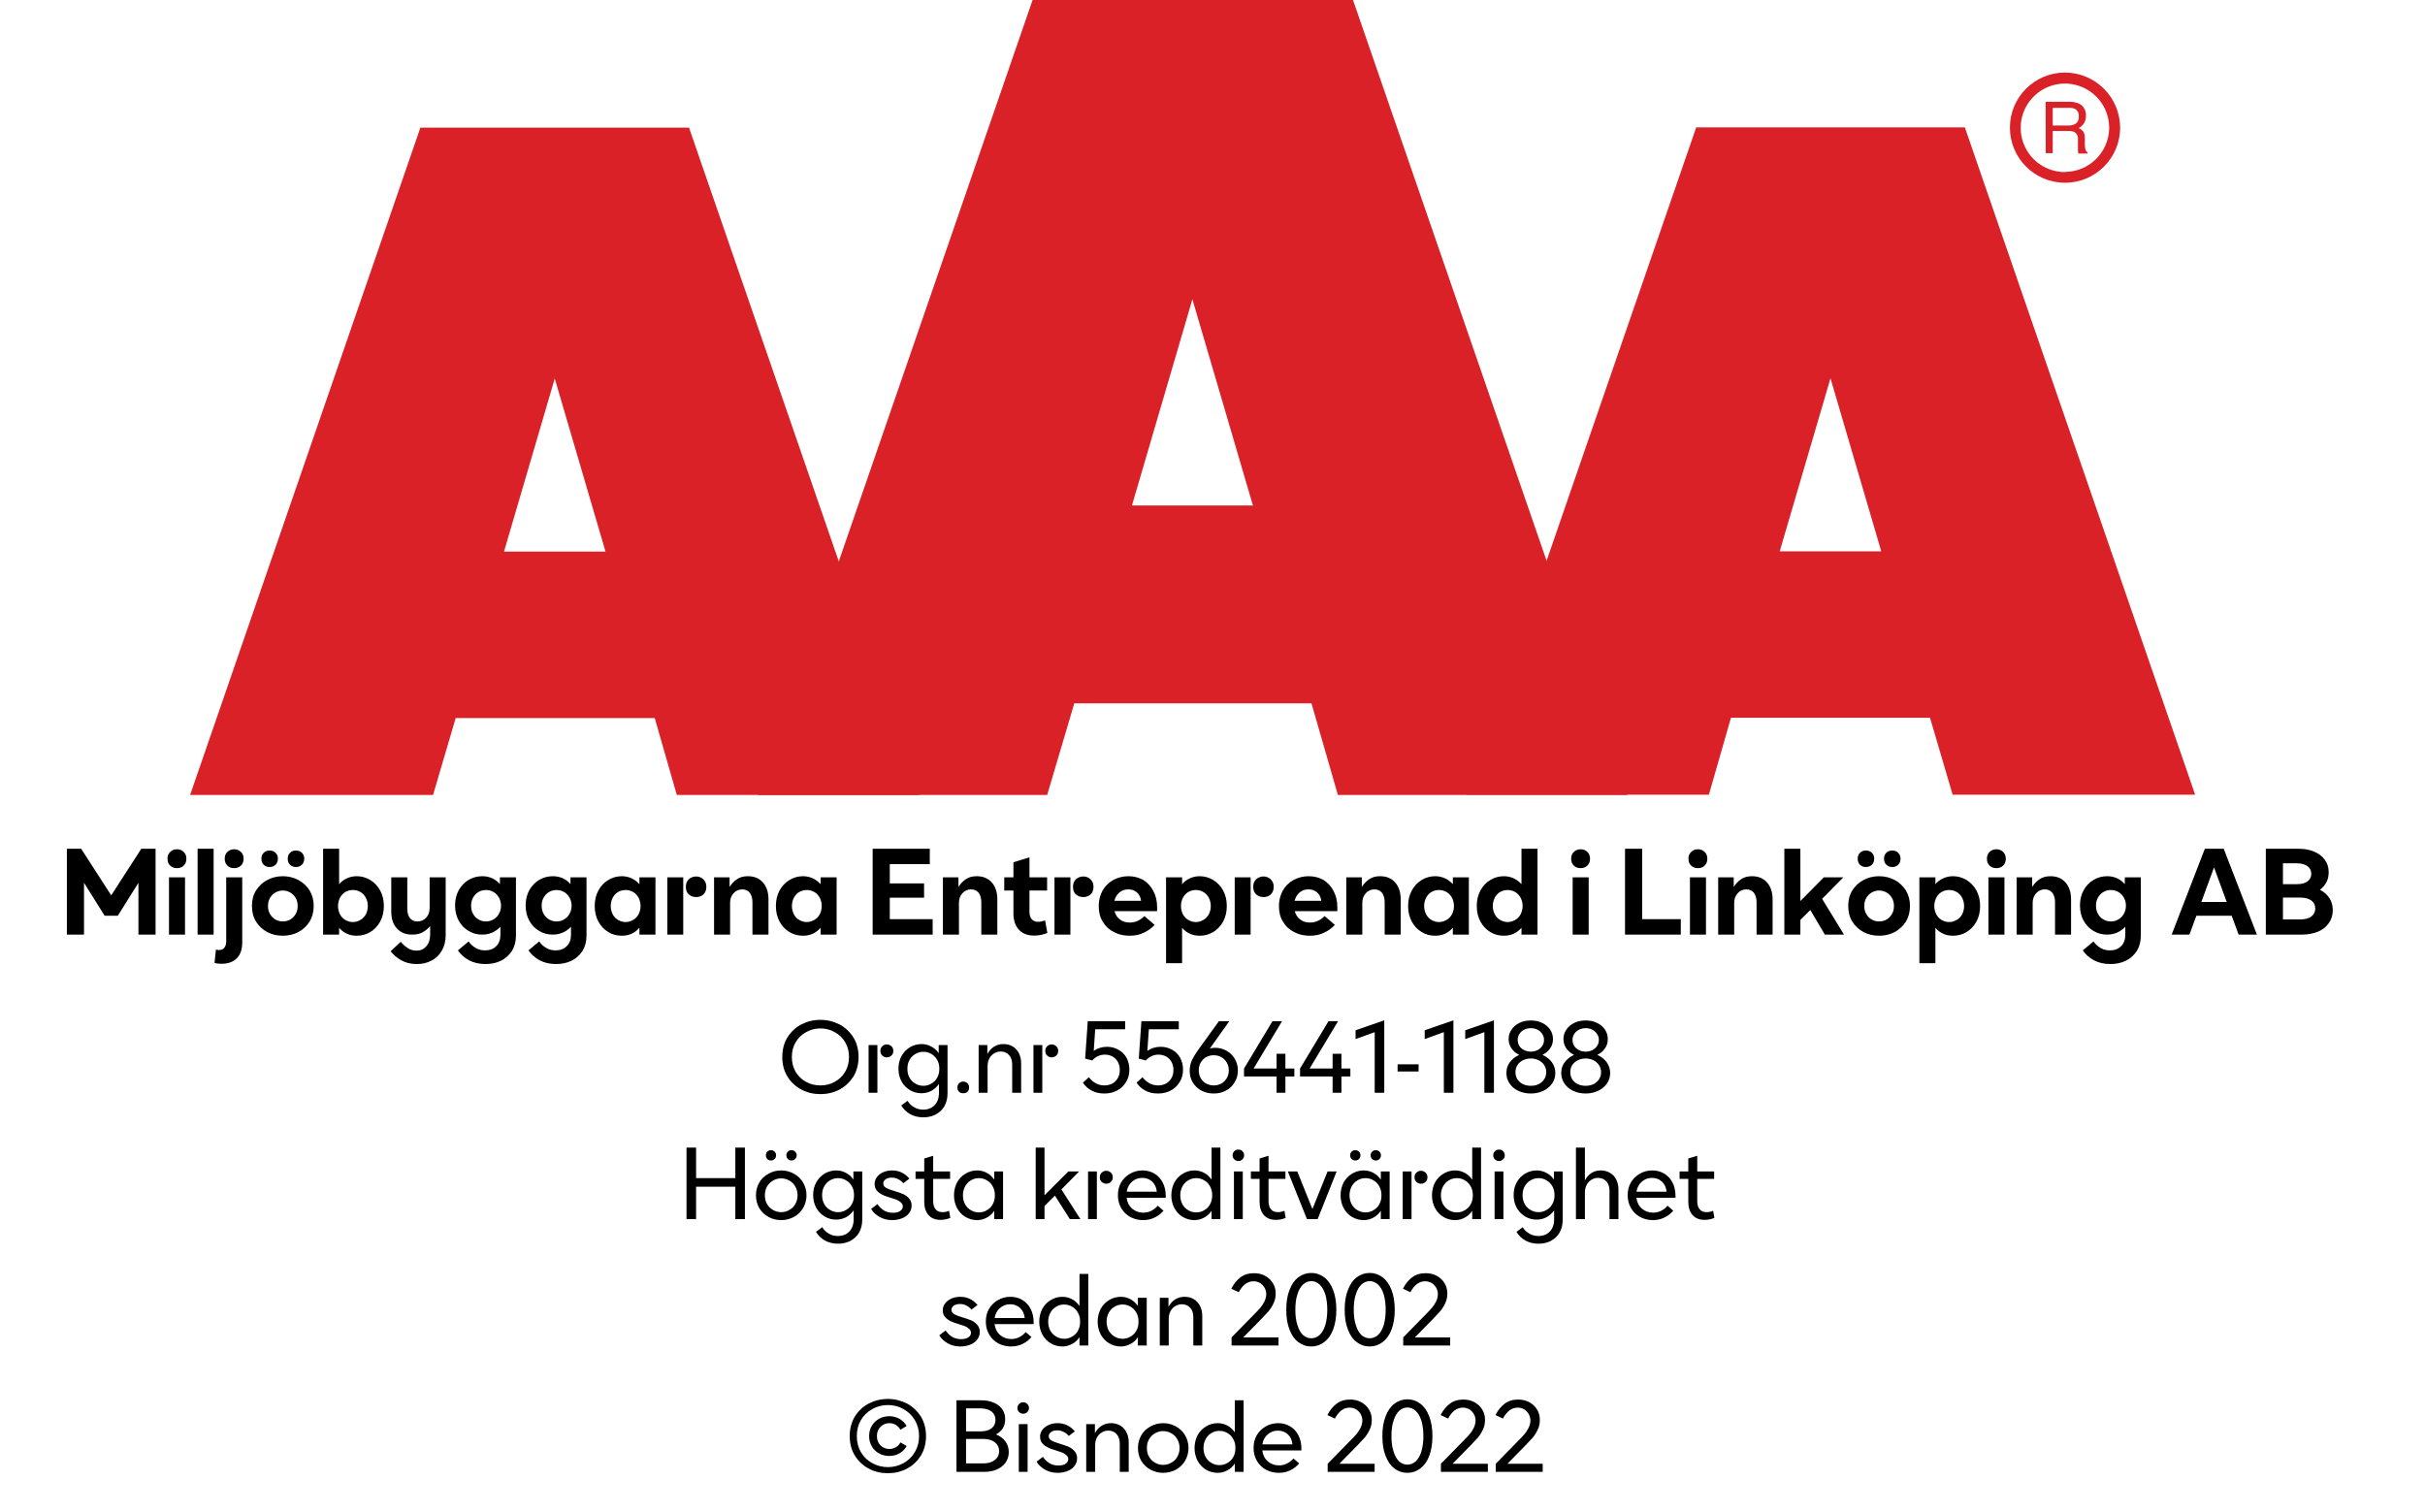 <?xml version="1.0" encoding="UTF-8"?><svg xmlns="http://www.w3.org/2000/svg" xmlns:xlink="http://www.w3.org/1999/xlink" width="100%" xml:space="preserve" viewBox="0 0 305.0 190.147" height="100%" version="1.1"><g fill="#da2128" transform="translate(23.91,0.0)"><path d="M61.215 100 L91.726 100 L62.752 16.058 L28.963 16.058 L0 100 L30.557 100 L33.402 90.327 L58.439 90.327 ZM39.479 69.387 L45.863 47.616 L52.248 69.387 Z" fill-rule="evenodd"/><path d="M144.361 100 L180.778 100 L146.262 0 L105.963 0 L71.446 100 L107.796 100 L111.21 88.472 L141.038 88.472 ZM118.459 63.583 L126.061 37.647 L133.675 63.583 Z" fill-rule="evenodd"/><path d="M193.798 90.292 L218.835 90.292 L221.68 99.966 L252.179 99.966 L223.216 16.024 L189.428 16.024 L160.453 99.966 L191.021 99.966 ZM199.932 69.352 L206.316 47.582 L212.701 69.352 Z" fill-rule="evenodd"/><path d="M235.814 9.127 C231.987 9.127 228.884 12.23 228.884 16.058 C228.884 19.886 231.987 22.989 235.814 22.988 C239.642 22.988 242.745 19.886 242.745 16.058 C242.732 12.235 239.637 9.14 235.814 9.127 ZM235.814 21.646 C233.562 21.65 231.53 20.297 230.665 18.218 C229.8 16.139 230.273 13.743 231.864 12.15 C233.454 10.556 235.849 10.077 237.93 10.938 C240.011 11.799 241.368 13.829 241.368 16.081 C241.349 19.138 238.872 21.61 235.814 21.623 ZM233.379 12.803 L236.338 12.803 C236.75 12.793 237.161 12.866 237.544 13.019 C238.135 13.293 238.494 13.906 238.443 14.556 C238.461 14.893 238.374 15.227 238.193 15.512 C238.029 15.771 237.797 15.98 237.521 16.115 C237.745 16.196 237.942 16.338 238.09 16.524 C238.246 16.768 238.322 17.055 238.307 17.344 L238.307 18.209 C238.31 18.396 238.333 18.583 238.375 18.766 C238.399 18.934 238.5 19.082 238.648 19.165 L238.648 19.313 L237.51 19.313 C237.482 19.242 237.459 19.17 237.442 19.096 C237.442 19.005 237.442 18.835 237.442 18.584 L237.442 17.446 C237.458 17.097 237.278 16.767 236.975 16.593 C236.732 16.501 236.472 16.463 236.213 16.479 L234.267 16.479 L234.267 19.267 L233.39 19.267 ZM236.235 15.785 C236.573 15.806 236.908 15.718 237.191 15.534 C237.453 15.318 237.587 14.983 237.544 14.647 C237.589 14.258 237.396 13.881 237.055 13.691 C236.831 13.6 236.59 13.558 236.349 13.565 L234.267 13.565 L234.267 15.785 Z" fill-rule="evenodd"/></g><g transform="translate(0.0,100.0)"><path fill="#000000" d="M0.906 -10.797 L2.703 -10.797 L6.484 -4.938 L10.266 -10.797 L12.062 -10.797 L12.062 0 L9.906 0 L9.906 -6.516 L7.312 -2.375 L5.656 -2.375 L3.062 -6.516 L3.062 0 L0.906 0 ZM13.75 -7.203 L15.765 -7.203 L15.765 0 L13.75 0 ZM13.906 -8.672 C13.672 -8.891 13.562 -9.188 13.562 -9.547 C13.562 -9.906 13.672 -10.188 13.906 -10.406 C14.125 -10.625 14.422 -10.734 14.75 -10.734 C15.094 -10.734 15.359 -10.625 15.594 -10.406 C15.828 -10.188 15.937 -9.906 15.937 -9.547 C15.937 -9.188 15.828 -8.891 15.594 -8.672 C15.359 -8.453 15.094 -8.359 14.75 -8.359 C14.422 -8.359 14.125 -8.453 13.906 -8.672 ZM17.348 -10.797 L19.363 -10.797 L19.363 0 L17.348 0 ZM19.477 3.562 L19.649 1.891 C19.805 1.938 19.961 1.938 20.055 1.938 C20.336 1.938 20.54 1.859 20.696 1.672 C20.852 1.484 20.946 1.219 20.946 0.859 L20.946 -7.203 L22.961 -7.203 L22.961 1 C22.961 1.875 22.727 2.531 22.274 2.984 C21.821 3.438 21.18 3.672 20.352 3.672 C20.024 3.672 19.743 3.641 19.477 3.562 ZM21.102 -8.672 C20.868 -8.891 20.758 -9.188 20.758 -9.547 C20.758 -9.906 20.868 -10.188 21.102 -10.406 C21.321 -10.625 21.618 -10.734 21.946 -10.734 C22.29 -10.734 22.555 -10.625 22.79 -10.406 C23.024 -10.188 23.133 -9.906 23.133 -9.547 C23.133 -9.188 23.024 -8.891 22.79 -8.672 C22.555 -8.453 22.29 -8.359 21.946 -8.359 C21.618 -8.359 21.321 -8.453 21.102 -8.672 ZM26.122 -0.312 C25.528 -0.625 25.059 -1.062 24.7 -1.625 C24.341 -2.203 24.184 -2.859 24.184 -3.594 C24.184 -4.344 24.341 -4.984 24.7 -5.562 C25.059 -6.125 25.528 -6.562 26.122 -6.875 C26.716 -7.188 27.356 -7.344 28.059 -7.344 C28.763 -7.344 29.403 -7.188 30.013 -6.875 C30.606 -6.562 31.059 -6.125 31.434 -5.562 C31.778 -4.984 31.95 -4.344 31.95 -3.594 C31.95 -2.859 31.778 -2.203 31.434 -1.625 C31.059 -1.062 30.606 -0.625 30.013 -0.312 C29.403 0 28.763 0.141 28.059 0.141 C27.356 0.141 26.716 0 26.122 -0.312 ZM28.997 -1.891 C29.294 -2.062 29.513 -2.297 29.684 -2.594 C29.856 -2.875 29.934 -3.219 29.934 -3.594 C29.934 -3.969 29.856 -4.312 29.684 -4.609 C29.513 -4.891 29.294 -5.125 28.997 -5.297 C28.716 -5.453 28.403 -5.547 28.059 -5.547 C27.731 -5.547 27.419 -5.453 27.138 -5.297 C26.841 -5.125 26.622 -4.891 26.45 -4.609 C26.278 -4.312 26.2 -3.969 26.2 -3.594 C26.2 -3.219 26.278 -2.875 26.45 -2.594 C26.622 -2.297 26.841 -2.062 27.138 -1.891 C27.419 -1.734 27.731 -1.656 28.059 -1.656 C28.403 -1.656 28.716 -1.734 28.997 -1.891 ZM25.669 -8.781 C25.466 -8.969 25.372 -9.234 25.372 -9.547 C25.372 -9.859 25.466 -10.109 25.669 -10.297 C25.856 -10.484 26.106 -10.578 26.403 -10.578 C26.7 -10.578 26.95 -10.484 27.153 -10.297 C27.341 -10.109 27.45 -9.859 27.45 -9.547 C27.45 -9.234 27.341 -8.969 27.153 -8.781 C26.95 -8.594 26.7 -8.5 26.403 -8.5 C26.106 -8.5 25.856 -8.594 25.669 -8.781 ZM28.981 -8.781 C28.778 -8.969 28.684 -9.234 28.684 -9.547 C28.684 -9.859 28.778 -10.109 28.981 -10.297 C29.169 -10.484 29.419 -10.578 29.716 -10.578 C30.013 -10.578 30.263 -10.484 30.466 -10.297 C30.653 -10.109 30.763 -9.859 30.763 -9.547 C30.763 -9.234 30.653 -8.969 30.466 -8.781 C30.263 -8.594 30.013 -8.5 29.716 -8.5 C29.419 -8.5 29.169 -8.594 28.981 -8.781 ZM39.054 -0.312 C39.57 -0.625 39.992 -1.062 40.304 -1.625 C40.617 -2.203 40.773 -2.859 40.773 -3.594 C40.773 -4.344 40.617 -4.984 40.304 -5.562 C39.992 -6.125 39.57 -6.562 39.054 -6.875 C38.523 -7.188 37.96 -7.344 37.367 -7.344 C36.913 -7.344 36.492 -7.25 36.132 -7.078 C35.742 -6.906 35.413 -6.656 35.148 -6.344 L35.148 -10.797 L33.132 -10.797 L33.132 0 L35.148 0 L35.148 -0.859 C35.413 -0.531 35.742 -0.281 36.132 -0.109 C36.492 0.062 36.913 0.141 37.367 0.141 C37.96 0.141 38.523 0 39.054 -0.312 ZM35.929 -1.844 C35.648 -2 35.429 -2.234 35.257 -2.547 C35.101 -2.859 35.007 -3.203 35.007 -3.594 C35.007 -3.984 35.101 -4.328 35.257 -4.641 C35.429 -4.953 35.648 -5.203 35.929 -5.359 C36.226 -5.531 36.538 -5.609 36.882 -5.609 C37.226 -5.609 37.523 -5.531 37.82 -5.359 C38.101 -5.203 38.335 -4.953 38.507 -4.641 C38.663 -4.328 38.757 -3.984 38.757 -3.594 C38.757 -3.203 38.663 -2.859 38.507 -2.547 C38.335 -2.234 38.101 -2 37.82 -1.844 C37.523 -1.672 37.226 -1.578 36.882 -1.578 C36.538 -1.578 36.226 -1.672 35.929 -1.844 ZM43.002 3.25 C42.439 2.953 41.986 2.562 41.627 2.094 L42.892 0.906 C43.189 1.25 43.502 1.516 43.814 1.719 C44.127 1.922 44.486 2.016 44.892 2.016 C45.392 2.016 45.799 1.844 46.111 1.469 C46.424 1.109 46.596 0.625 46.596 0 L46.596 -1.062 C46.314 -0.75 46.002 -0.484 45.642 -0.281 C45.283 -0.094 44.861 0 44.33 0 C43.502 0 42.861 -0.266 42.392 -0.797 C41.924 -1.312 41.705 -2.016 41.705 -2.906 L41.705 -7.203 L43.721 -7.203 L43.721 -3.266 C43.721 -2.75 43.83 -2.359 44.049 -2.078 C44.283 -1.781 44.596 -1.656 45.002 -1.656 C45.439 -1.656 45.799 -1.812 46.096 -2.125 C46.377 -2.438 46.533 -2.844 46.533 -3.344 L46.533 -7.203 L48.549 -7.203 L48.549 0.078 C48.549 0.844 48.377 1.5 48.049 2.047 C47.721 2.609 47.299 3.016 46.736 3.281 C46.189 3.578 45.596 3.703 44.924 3.703 C44.205 3.703 43.549 3.562 43.002 3.25 ZM51.496 3.234 C50.887 2.906 50.418 2.484 50.09 1.984 L51.434 0.859 C51.684 1.219 51.98 1.484 52.34 1.688 C52.684 1.891 53.074 1.984 53.496 1.984 C54.09 1.984 54.559 1.812 54.902 1.453 C55.262 1.109 55.434 0.625 55.434 0 L55.434 -0.984 C54.809 -0.328 54.027 0 53.152 0 C52.527 0 51.965 -0.141 51.449 -0.453 C50.918 -0.75 50.512 -1.188 50.199 -1.734 C49.887 -2.297 49.73 -2.938 49.73 -3.672 C49.73 -4.391 49.887 -5.047 50.199 -5.594 C50.512 -6.141 50.918 -6.578 51.449 -6.891 C51.965 -7.188 52.527 -7.344 53.152 -7.344 C53.59 -7.344 53.996 -7.266 54.387 -7.094 C54.762 -6.922 55.09 -6.672 55.371 -6.359 L55.371 -7.203 L57.387 -7.203 L57.387 0.141 C57.387 0.906 57.199 1.547 56.871 2.078 C56.512 2.609 56.043 3.031 55.48 3.297 C54.902 3.578 54.246 3.703 53.559 3.703 C52.777 3.703 52.09 3.547 51.496 3.234 ZM54.559 -1.906 C54.855 -2.078 55.074 -2.297 55.246 -2.609 C55.418 -2.906 55.512 -3.25 55.512 -3.641 C55.512 -4.016 55.418 -4.359 55.246 -4.656 C55.074 -4.953 54.855 -5.203 54.559 -5.359 C54.277 -5.531 53.965 -5.609 53.621 -5.609 C53.277 -5.609 52.965 -5.531 52.684 -5.359 C52.387 -5.203 52.168 -4.953 51.996 -4.656 C51.824 -4.359 51.746 -4.016 51.746 -3.641 C51.746 -3.25 51.824 -2.906 51.996 -2.609 C52.168 -2.297 52.387 -2.078 52.684 -1.906 C52.965 -1.734 53.277 -1.656 53.621 -1.656 C53.965 -1.656 54.277 -1.734 54.559 -1.906 ZM60.371 3.234 C59.762 2.906 59.293 2.484 58.965 1.984 L60.309 0.859 C60.559 1.219 60.856 1.484 61.215 1.688 C61.559 1.891 61.949 1.984 62.371 1.984 C62.965 1.984 63.434 1.812 63.777 1.453 C64.137 1.109 64.309 0.625 64.309 0 L64.309 -0.984 C63.684 -0.328 62.902 0 62.027 0 C61.402 0 60.84 -0.141 60.324 -0.453 C59.793 -0.75 59.387 -1.188 59.074 -1.734 C58.762 -2.297 58.606 -2.938 58.606 -3.672 C58.606 -4.391 58.762 -5.047 59.074 -5.594 C59.387 -6.141 59.793 -6.578 60.324 -6.891 C60.84 -7.188 61.402 -7.344 62.027 -7.344 C62.465 -7.344 62.871 -7.266 63.262 -7.094 C63.637 -6.922 63.965 -6.672 64.246 -6.359 L64.246 -7.203 L66.262 -7.203 L66.262 0.141 C66.262 0.906 66.074 1.547 65.746 2.078 C65.387 2.609 64.918 3.031 64.356 3.297 C63.777 3.578 63.121 3.703 62.434 3.703 C61.652 3.703 60.965 3.547 60.371 3.234 ZM63.434 -1.906 C63.731 -2.078 63.949 -2.297 64.121 -2.609 C64.293 -2.906 64.387 -3.25 64.387 -3.641 C64.387 -4.016 64.293 -4.359 64.121 -4.656 C63.949 -4.953 63.731 -5.203 63.434 -5.359 C63.152 -5.531 62.84 -5.609 62.496 -5.609 C62.152 -5.609 61.84 -5.531 61.559 -5.359 C61.262 -5.203 61.043 -4.953 60.871 -4.656 C60.699 -4.359 60.621 -4.016 60.621 -3.641 C60.621 -3.25 60.699 -2.906 60.871 -2.609 C61.043 -2.297 61.262 -2.078 61.559 -1.906 C61.84 -1.734 62.152 -1.656 62.496 -1.656 C62.84 -1.656 63.152 -1.734 63.434 -1.906 ZM69.012 -0.312 C68.481 -0.625 68.074 -1.062 67.762 -1.625 C67.449 -2.203 67.293 -2.859 67.293 -3.594 C67.293 -4.344 67.449 -4.984 67.762 -5.562 C68.074 -6.125 68.481 -6.562 69.012 -6.875 C69.528 -7.188 70.09 -7.344 70.699 -7.344 C71.153 -7.344 71.559 -7.25 71.934 -7.078 C72.309 -6.906 72.637 -6.656 72.918 -6.344 L72.918 -7.203 L74.934 -7.203 L74.934 0 L72.918 0 L72.918 -0.859 C72.637 -0.531 72.309 -0.281 71.934 -0.109 C71.559 0.062 71.153 0.141 70.699 0.141 C70.09 0.141 69.528 0 69.012 -0.312 ZM72.121 -1.844 C72.403 -2 72.637 -2.234 72.809 -2.547 C72.965 -2.859 73.059 -3.203 73.059 -3.594 C73.059 -3.984 72.965 -4.328 72.809 -4.641 C72.637 -4.953 72.403 -5.203 72.121 -5.359 C71.824 -5.531 71.512 -5.609 71.184 -5.609 C70.84 -5.609 70.528 -5.531 70.231 -5.359 C69.949 -5.203 69.731 -4.953 69.559 -4.641 C69.403 -4.328 69.309 -3.984 69.309 -3.594 C69.309 -3.203 69.403 -2.859 69.559 -2.547 C69.731 -2.234 69.949 -2 70.231 -1.844 C70.528 -1.672 70.84 -1.578 71.184 -1.578 C71.512 -1.578 71.824 -1.672 72.121 -1.844 ZM79.116 -5.062 C78.866 -5.297 78.757 -5.609 78.757 -6.016 C78.757 -6.391 78.866 -6.703 79.116 -6.953 C79.382 -7.188 79.694 -7.312 80.053 -7.312 C80.413 -7.312 80.71 -7.188 80.96 -6.953 C81.21 -6.703 81.335 -6.391 81.335 -6.016 C81.335 -5.609 81.21 -5.297 80.975 -5.062 C80.725 -4.828 80.413 -4.719 80.053 -4.719 C79.694 -4.719 79.382 -4.828 79.116 -5.062 ZM76.428 -7.203 L78.428 -7.203 L78.428 0 L76.428 0 ZM82.305 -7.203 L84.258 -7.203 L84.258 -6 C84.524 -6.406 84.836 -6.734 85.196 -6.969 C85.555 -7.219 86.008 -7.344 86.555 -7.344 C87.368 -7.344 87.993 -7.078 88.461 -6.547 C88.915 -6.031 89.149 -5.312 89.149 -4.438 L89.149 0 L87.133 0 L87.133 -4.078 C87.133 -4.578 87.008 -4.984 86.79 -5.266 C86.555 -5.547 86.243 -5.688 85.852 -5.688 C85.415 -5.688 85.04 -5.516 84.758 -5.203 C84.477 -4.891 84.321 -4.484 84.321 -4.016 L84.321 0 L82.305 0 ZM91.799 -0.312 C91.268 -0.625 90.862 -1.062 90.549 -1.625 C90.237 -2.203 90.081 -2.859 90.081 -3.594 C90.081 -4.344 90.237 -4.984 90.549 -5.562 C90.862 -6.125 91.268 -6.562 91.799 -6.875 C92.315 -7.188 92.878 -7.344 93.487 -7.344 C93.94 -7.344 94.346 -7.25 94.721 -7.078 C95.096 -6.906 95.424 -6.656 95.706 -6.344 L95.706 -7.203 L97.721 -7.203 L97.721 0 L95.706 0 L95.706 -0.859 C95.424 -0.531 95.096 -0.281 94.721 -0.109 C94.346 0.062 93.94 0.141 93.487 0.141 C92.878 0.141 92.315 0 91.799 -0.312 ZM94.909 -1.844 C95.19 -2 95.424 -2.234 95.596 -2.547 C95.753 -2.859 95.846 -3.203 95.846 -3.594 C95.846 -3.984 95.753 -4.328 95.596 -4.641 C95.424 -4.953 95.19 -5.203 94.909 -5.359 C94.612 -5.531 94.299 -5.609 93.971 -5.609 C93.628 -5.609 93.315 -5.531 93.018 -5.359 C92.737 -5.203 92.518 -4.953 92.346 -4.641 C92.19 -4.328 92.096 -3.984 92.096 -3.594 C92.096 -3.203 92.19 -2.859 92.346 -2.547 C92.518 -2.234 92.737 -2 93.018 -1.844 C93.315 -1.672 93.628 -1.578 93.971 -1.578 C94.299 -1.578 94.612 -1.672 94.909 -1.844 ZM102.251 -10.797 L109.438 -10.797 L109.438 -8.859 L104.407 -8.859 L104.407 -6.438 L108.719 -6.438 L108.719 -4.641 L104.407 -4.641 L104.407 -1.938 L109.797 -1.938 L109.797 0 L102.251 0 ZM111.089 -7.203 L113.042 -7.203 L113.042 -6 C113.308 -6.406 113.621 -6.734 113.98 -6.969 C114.339 -7.219 114.792 -7.344 115.339 -7.344 C116.152 -7.344 116.777 -7.078 117.246 -6.547 C117.699 -6.031 117.933 -5.312 117.933 -4.438 L117.933 0 L115.917 0 L115.917 -4.078 C115.917 -4.578 115.792 -4.984 115.574 -5.266 C115.339 -5.547 115.027 -5.688 114.636 -5.688 C114.199 -5.688 113.824 -5.516 113.542 -5.203 C113.261 -4.891 113.105 -4.484 113.105 -4.016 L113.105 0 L111.089 0 ZM124.224 -0.203 C123.677 0.016 123.13 0.125 122.568 0.125 C121.74 0.125 121.099 -0.125 120.646 -0.609 C120.193 -1.109 119.959 -1.781 119.959 -2.656 L119.959 -5.547 L118.802 -5.547 L118.802 -7.203 L119.959 -7.203 L119.959 -9.094 L121.974 -9.719 L121.974 -7.203 L124.193 -7.203 L124.193 -5.547 L121.974 -5.547 L121.974 -2.875 C121.974 -2.469 122.068 -2.156 122.255 -1.938 C122.459 -1.719 122.724 -1.609 123.068 -1.609 C123.349 -1.609 123.63 -1.672 123.943 -1.781 ZM127.809 -5.062 C127.559 -5.297 127.45 -5.609 127.45 -6.016 C127.45 -6.391 127.559 -6.703 127.809 -6.953 C128.075 -7.188 128.387 -7.312 128.747 -7.312 C129.106 -7.312 129.403 -7.188 129.653 -6.953 C129.903 -6.703 130.028 -6.391 130.028 -6.016 C130.028 -5.609 129.903 -5.297 129.669 -5.062 C129.419 -4.828 129.106 -4.719 128.747 -4.719 C128.387 -4.719 128.075 -4.828 127.809 -5.062 ZM125.122 -7.203 L127.122 -7.203 L127.122 0 L125.122 0 ZM138.03 -2.953 L132.67 -2.953 C132.795 -2.5 133.014 -2.141 133.373 -1.891 C133.702 -1.625 134.123 -1.516 134.608 -1.516 C135.264 -1.516 135.873 -1.781 136.436 -2.328 L137.717 -1.219 C137.327 -0.797 136.873 -0.469 136.342 -0.234 C135.811 0.031 135.233 0.141 134.561 0.141 C133.842 0.141 133.186 0 132.608 -0.312 C131.998 -0.609 131.53 -1.047 131.202 -1.609 C130.842 -2.172 130.686 -2.828 130.686 -3.578 C130.686 -4.297 130.842 -4.938 131.155 -5.516 C131.483 -6.094 131.936 -6.547 132.498 -6.859 C133.077 -7.172 133.717 -7.344 134.42 -7.344 C135.139 -7.344 135.764 -7.172 136.311 -6.859 C136.842 -6.516 137.264 -6.062 137.561 -5.469 C137.873 -4.875 138.03 -4.203 138.03 -3.438 ZM136.014 -4.25 C135.952 -4.703 135.78 -5.047 135.498 -5.297 C135.202 -5.562 134.842 -5.688 134.405 -5.688 C133.952 -5.688 133.592 -5.562 133.28 -5.297 C132.967 -5.031 132.764 -4.688 132.655 -4.25 ZM145.076 -6.875 C145.591 -6.562 146.013 -6.125 146.326 -5.562 C146.638 -4.984 146.795 -4.344 146.795 -3.594 C146.795 -2.859 146.638 -2.203 146.326 -1.625 C146.013 -1.062 145.591 -0.625 145.076 -0.312 C144.545 0 143.982 0.141 143.388 0.141 C142.935 0.141 142.513 0.062 142.154 -0.109 C141.763 -0.281 141.435 -0.531 141.17 -0.859 L141.17 3.594 L139.154 3.594 L139.154 -7.203 L141.17 -7.203 L141.17 -6.344 C141.435 -6.656 141.763 -6.906 142.154 -7.078 C142.513 -7.25 142.935 -7.344 143.388 -7.344 C143.982 -7.344 144.545 -7.188 145.076 -6.875 ZM141.951 -5.359 C141.67 -5.203 141.451 -4.953 141.279 -4.641 C141.123 -4.328 141.029 -3.984 141.029 -3.594 C141.029 -3.203 141.123 -2.859 141.279 -2.547 C141.451 -2.234 141.67 -2 141.951 -1.844 C142.248 -1.672 142.56 -1.578 142.904 -1.578 C143.248 -1.578 143.545 -1.672 143.841 -1.844 C144.123 -2 144.357 -2.234 144.529 -2.547 C144.685 -2.859 144.779 -3.203 144.779 -3.594 C144.779 -3.984 144.685 -4.328 144.529 -4.641 C144.357 -4.953 144.123 -5.203 143.841 -5.359 C143.545 -5.531 143.248 -5.609 142.904 -5.609 C142.56 -5.609 142.248 -5.531 141.951 -5.359 ZM150.477 -5.062 C150.227 -5.297 150.117 -5.609 150.117 -6.016 C150.117 -6.391 150.227 -6.703 150.477 -6.953 C150.742 -7.188 151.055 -7.312 151.414 -7.312 C151.774 -7.312 152.07 -7.188 152.32 -6.953 C152.57 -6.703 152.695 -6.391 152.695 -6.016 C152.695 -5.609 152.57 -5.297 152.336 -5.062 C152.086 -4.828 151.774 -4.719 151.414 -4.719 C151.055 -4.719 150.742 -4.828 150.477 -5.062 ZM147.789 -7.203 L149.789 -7.203 L149.789 0 L147.789 0 ZM160.697 -2.953 L155.338 -2.953 C155.463 -2.5 155.682 -2.141 156.041 -1.891 C156.369 -1.625 156.791 -1.516 157.275 -1.516 C157.932 -1.516 158.541 -1.781 159.103 -2.328 L160.385 -1.219 C159.994 -0.797 159.541 -0.469 159.01 -0.234 C158.478 0.031 157.9 0.141 157.228 0.141 C156.51 0.141 155.853 0 155.275 -0.312 C154.666 -0.609 154.197 -1.047 153.869 -1.609 C153.51 -2.172 153.353 -2.828 153.353 -3.578 C153.353 -4.297 153.51 -4.938 153.822 -5.516 C154.15 -6.094 154.603 -6.547 155.166 -6.859 C155.744 -7.172 156.385 -7.344 157.088 -7.344 C157.807 -7.344 158.432 -7.172 158.978 -6.859 C159.51 -6.516 159.932 -6.062 160.228 -5.469 C160.541 -4.875 160.697 -4.203 160.697 -3.438 ZM158.682 -4.25 C158.619 -4.703 158.447 -5.047 158.166 -5.297 C157.869 -5.562 157.51 -5.688 157.072 -5.688 C156.619 -5.688 156.26 -5.562 155.947 -5.297 C155.635 -5.031 155.432 -4.688 155.322 -4.25 ZM161.821 -7.203 L163.775 -7.203 L163.775 -6 C164.04 -6.406 164.353 -6.734 164.712 -6.969 C165.071 -7.219 165.525 -7.344 166.071 -7.344 C166.884 -7.344 167.509 -7.078 167.978 -6.547 C168.431 -6.031 168.665 -5.312 168.665 -4.438 L168.665 0 L166.65 0 L166.65 -4.078 C166.65 -4.578 166.525 -4.984 166.306 -5.266 C166.071 -5.547 165.759 -5.688 165.368 -5.688 C164.931 -5.688 164.556 -5.516 164.275 -5.203 C163.993 -4.891 163.837 -4.484 163.837 -4.016 L163.837 0 L161.821 0 ZM171.316 -0.312 C170.784 -0.625 170.378 -1.062 170.066 -1.625 C169.753 -2.203 169.597 -2.859 169.597 -3.594 C169.597 -4.344 169.753 -4.984 170.066 -5.562 C170.378 -6.125 170.784 -6.562 171.316 -6.875 C171.831 -7.188 172.394 -7.344 173.003 -7.344 C173.456 -7.344 173.863 -7.25 174.238 -7.078 C174.613 -6.906 174.941 -6.656 175.222 -6.344 L175.222 -7.203 L177.238 -7.203 L177.238 0 L175.222 0 L175.222 -0.859 C174.941 -0.531 174.613 -0.281 174.238 -0.109 C173.863 0.062 173.456 0.141 173.003 0.141 C172.394 0.141 171.831 0 171.316 -0.312 ZM174.425 -1.844 C174.706 -2 174.941 -2.234 175.113 -2.547 C175.269 -2.859 175.363 -3.203 175.363 -3.594 C175.363 -3.984 175.269 -4.328 175.113 -4.641 C174.941 -4.953 174.706 -5.203 174.425 -5.359 C174.128 -5.531 173.816 -5.609 173.488 -5.609 C173.144 -5.609 172.831 -5.531 172.534 -5.359 C172.253 -5.203 172.034 -4.953 171.863 -4.641 C171.706 -4.328 171.613 -3.984 171.613 -3.594 C171.613 -3.203 171.706 -2.859 171.863 -2.547 C172.034 -2.234 172.253 -2 172.534 -1.844 C172.831 -1.672 173.144 -1.578 173.488 -1.578 C173.816 -1.578 174.128 -1.672 174.425 -1.844 ZM179.951 -0.312 C179.42 -0.625 179.013 -1.062 178.701 -1.625 C178.388 -2.203 178.232 -2.859 178.232 -3.594 C178.232 -4.344 178.388 -4.984 178.701 -5.562 C179.013 -6.125 179.42 -6.562 179.951 -6.875 C180.467 -7.188 181.029 -7.344 181.638 -7.344 C182.092 -7.344 182.498 -7.25 182.873 -7.078 C183.248 -6.906 183.576 -6.656 183.857 -6.344 L183.857 -10.797 L185.873 -10.797 L185.873 0 L183.857 0 L183.857 -0.859 C183.576 -0.531 183.248 -0.281 182.873 -0.109 C182.498 0.062 182.092 0.141 181.638 0.141 C181.029 0.141 180.467 0 179.951 -0.312 ZM183.06 -1.844 C183.342 -2 183.576 -2.234 183.748 -2.547 C183.904 -2.859 183.998 -3.203 183.998 -3.594 C183.998 -3.984 183.904 -4.328 183.748 -4.641 C183.576 -4.953 183.342 -5.203 183.06 -5.359 C182.763 -5.531 182.451 -5.609 182.123 -5.609 C181.779 -5.609 181.467 -5.531 181.17 -5.359 C180.888 -5.203 180.67 -4.953 180.498 -4.641 C180.342 -4.328 180.248 -3.984 180.248 -3.594 C180.248 -3.203 180.342 -2.859 180.498 -2.547 C180.67 -2.234 180.888 -2 181.17 -1.844 C181.467 -1.672 181.779 -1.578 182.123 -1.578 C182.451 -1.578 182.763 -1.672 183.06 -1.844 ZM190.293 -7.203 L192.308 -7.203 L192.308 0 L190.293 0 ZM190.449 -8.672 C190.215 -8.891 190.105 -9.188 190.105 -9.547 C190.105 -9.906 190.215 -10.188 190.449 -10.406 C190.668 -10.625 190.965 -10.734 191.293 -10.734 C191.636 -10.734 191.902 -10.625 192.136 -10.406 C192.371 -10.188 192.48 -9.906 192.48 -9.547 C192.48 -9.188 192.371 -8.891 192.136 -8.672 C191.902 -8.453 191.636 -8.359 191.293 -8.359 C190.965 -8.359 190.668 -8.453 190.449 -8.672 ZM196.879 -10.797 L199.035 -10.797 L199.035 -1.938 L203.894 -1.938 L203.894 0 L196.879 0 ZM205.045 -7.203 L207.06 -7.203 L207.06 0 L205.045 0 ZM205.201 -8.672 C204.966 -8.891 204.857 -9.188 204.857 -9.547 C204.857 -9.906 204.966 -10.188 205.201 -10.406 C205.42 -10.625 205.716 -10.734 206.045 -10.734 C206.388 -10.734 206.654 -10.625 206.888 -10.406 C207.123 -10.188 207.232 -9.906 207.232 -9.547 C207.232 -9.188 207.123 -8.891 206.888 -8.672 C206.654 -8.453 206.388 -8.359 206.045 -8.359 C205.716 -8.359 205.42 -8.453 205.201 -8.672 ZM208.596 -7.203 L210.549 -7.203 L210.549 -6 C210.815 -6.406 211.127 -6.734 211.486 -6.969 C211.846 -7.219 212.299 -7.344 212.846 -7.344 C213.658 -7.344 214.283 -7.078 214.752 -6.547 C215.205 -6.031 215.44 -5.312 215.44 -4.438 L215.44 0 L213.424 0 L213.424 -4.078 C213.424 -4.578 213.299 -4.984 213.08 -5.266 C212.846 -5.547 212.533 -5.688 212.143 -5.688 C211.705 -5.688 211.33 -5.516 211.049 -5.203 C210.768 -4.891 210.611 -4.484 210.611 -4.016 L210.611 0 L208.596 0 ZM220.184 -3.094 L218.934 -1.844 L218.934 0 L216.918 0 L216.918 -10.797 L218.934 -10.797 L218.934 -4.219 L221.887 -7.203 L224.34 -7.203 L221.668 -4.5 L224.418 0 L222.012 0 ZM226.892 -0.312 C226.298 -0.625 225.829 -1.062 225.47 -1.625 C225.11 -2.203 224.954 -2.859 224.954 -3.594 C224.954 -4.344 225.11 -4.984 225.47 -5.562 C225.829 -6.125 226.298 -6.562 226.892 -6.875 C227.485 -7.188 228.126 -7.344 228.829 -7.344 C229.532 -7.344 230.173 -7.188 230.782 -6.875 C231.376 -6.562 231.829 -6.125 232.204 -5.562 C232.548 -4.984 232.72 -4.344 232.72 -3.594 C232.72 -2.859 232.548 -2.203 232.204 -1.625 C231.829 -1.062 231.376 -0.625 230.782 -0.312 C230.173 0 229.532 0.141 228.829 0.141 C228.126 0.141 227.485 0 226.892 -0.312 ZM229.767 -1.891 C230.063 -2.062 230.282 -2.297 230.454 -2.594 C230.626 -2.875 230.704 -3.219 230.704 -3.594 C230.704 -3.969 230.626 -4.312 230.454 -4.609 C230.282 -4.891 230.063 -5.125 229.767 -5.297 C229.485 -5.453 229.173 -5.547 228.829 -5.547 C228.501 -5.547 228.188 -5.453 227.907 -5.297 C227.61 -5.125 227.392 -4.891 227.22 -4.609 C227.048 -4.312 226.97 -3.969 226.97 -3.594 C226.97 -3.219 227.048 -2.875 227.22 -2.594 C227.392 -2.297 227.61 -2.062 227.907 -1.891 C228.188 -1.734 228.501 -1.656 228.829 -1.656 C229.173 -1.656 229.485 -1.734 229.767 -1.891 ZM226.438 -8.781 C226.235 -8.969 226.142 -9.234 226.142 -9.547 C226.142 -9.859 226.235 -10.109 226.438 -10.297 C226.626 -10.484 226.876 -10.578 227.173 -10.578 C227.47 -10.578 227.72 -10.484 227.923 -10.297 C228.11 -10.109 228.22 -9.859 228.22 -9.547 C228.22 -9.234 228.11 -8.969 227.923 -8.781 C227.72 -8.594 227.47 -8.5 227.173 -8.5 C226.876 -8.5 226.626 -8.594 226.438 -8.781 ZM229.751 -8.781 C229.548 -8.969 229.454 -9.234 229.454 -9.547 C229.454 -9.859 229.548 -10.109 229.751 -10.297 C229.938 -10.484 230.188 -10.578 230.485 -10.578 C230.782 -10.578 231.032 -10.484 231.235 -10.297 C231.423 -10.109 231.532 -9.859 231.532 -9.547 C231.532 -9.234 231.423 -8.969 231.235 -8.781 C231.032 -8.594 230.782 -8.5 230.485 -8.5 C230.188 -8.5 229.938 -8.594 229.751 -8.781 ZM239.824 -6.875 C240.339 -6.562 240.761 -6.125 241.074 -5.562 C241.386 -4.984 241.542 -4.344 241.542 -3.594 C241.542 -2.859 241.386 -2.203 241.074 -1.625 C240.761 -1.062 240.339 -0.625 239.824 -0.312 C239.292 0 238.73 0.141 238.136 0.141 C237.683 0.141 237.261 0.062 236.902 -0.109 C236.511 -0.281 236.183 -0.531 235.917 -0.859 L235.917 3.594 L233.902 3.594 L233.902 -7.203 L235.917 -7.203 L235.917 -6.344 C236.183 -6.656 236.511 -6.906 236.902 -7.078 C237.261 -7.25 237.683 -7.344 238.136 -7.344 C238.73 -7.344 239.292 -7.188 239.824 -6.875 ZM236.699 -5.359 C236.417 -5.203 236.199 -4.953 236.027 -4.641 C235.871 -4.328 235.777 -3.984 235.777 -3.594 C235.777 -3.203 235.871 -2.859 236.027 -2.547 C236.199 -2.234 236.417 -2 236.699 -1.844 C236.996 -1.672 237.308 -1.578 237.652 -1.578 C237.996 -1.578 238.292 -1.672 238.589 -1.844 C238.871 -2 239.105 -2.234 239.277 -2.547 C239.433 -2.859 239.527 -3.203 239.527 -3.594 C239.527 -3.984 239.433 -4.328 239.277 -4.641 C239.105 -4.953 238.871 -5.203 238.589 -5.359 C238.292 -5.531 237.996 -5.609 237.652 -5.609 C237.308 -5.609 236.996 -5.531 236.699 -5.359 ZM242.584 -7.203 L244.6 -7.203 L244.6 0 L242.584 0 ZM242.74 -8.672 C242.506 -8.891 242.396 -9.188 242.396 -9.547 C242.396 -9.906 242.506 -10.188 242.74 -10.406 C242.959 -10.625 243.256 -10.734 243.584 -10.734 C243.928 -10.734 244.193 -10.625 244.428 -10.406 C244.662 -10.188 244.771 -9.906 244.771 -9.547 C244.771 -9.188 244.662 -8.891 244.428 -8.672 C244.193 -8.453 243.928 -8.359 243.584 -8.359 C243.256 -8.359 242.959 -8.453 242.74 -8.672 ZM246.135 -7.203 L248.088 -7.203 L248.088 -6 C248.354 -6.406 248.666 -6.734 249.026 -6.969 C249.385 -7.219 249.838 -7.344 250.385 -7.344 C251.198 -7.344 251.823 -7.078 252.291 -6.547 C252.745 -6.031 252.979 -5.312 252.979 -4.438 L252.979 0 L250.963 0 L250.963 -4.078 C250.963 -4.578 250.838 -4.984 250.62 -5.266 C250.385 -5.547 250.073 -5.688 249.682 -5.688 C249.245 -5.688 248.87 -5.516 248.588 -5.203 C248.307 -4.891 248.151 -4.484 248.151 -4.016 L248.151 0 L246.135 0 ZM255.864 3.234 C255.254 2.906 254.786 2.484 254.457 1.984 L255.801 0.859 C256.051 1.219 256.348 1.484 256.707 1.688 C257.051 1.891 257.442 1.984 257.864 1.984 C258.457 1.984 258.926 1.812 259.27 1.453 C259.629 1.109 259.801 0.625 259.801 0 L259.801 -0.984 C259.176 -0.328 258.395 0 257.52 0 C256.895 0 256.332 -0.141 255.817 -0.453 C255.286 -0.75 254.879 -1.188 254.567 -1.734 C254.254 -2.297 254.098 -2.938 254.098 -3.672 C254.098 -4.391 254.254 -5.047 254.567 -5.594 C254.879 -6.141 255.286 -6.578 255.817 -6.891 C256.332 -7.188 256.895 -7.344 257.52 -7.344 C257.957 -7.344 258.364 -7.266 258.754 -7.094 C259.129 -6.922 259.457 -6.672 259.739 -6.359 L259.739 -7.203 L261.754 -7.203 L261.754 0.141 C261.754 0.906 261.567 1.547 261.239 2.078 C260.879 2.609 260.411 3.031 259.848 3.297 C259.27 3.578 258.614 3.703 257.926 3.703 C257.145 3.703 256.457 3.547 255.864 3.234 ZM258.926 -1.906 C259.223 -2.078 259.442 -2.297 259.614 -2.609 C259.786 -2.906 259.879 -3.25 259.879 -3.641 C259.879 -4.016 259.786 -4.359 259.614 -4.656 C259.442 -4.953 259.223 -5.203 258.926 -5.359 C258.645 -5.531 258.332 -5.609 257.989 -5.609 C257.645 -5.609 257.332 -5.531 257.051 -5.359 C256.754 -5.203 256.536 -4.953 256.364 -4.656 C256.192 -4.359 256.114 -4.016 256.114 -3.641 C256.114 -3.25 256.192 -2.906 256.364 -2.609 C256.536 -2.297 256.754 -2.078 257.051 -1.906 C257.332 -1.734 257.645 -1.656 257.989 -1.656 C258.332 -1.656 258.645 -1.734 258.926 -1.906 ZM269.805 -10.797 L272.18 -10.797 L276.352 0 L274.055 0 L273.18 -2.375 L268.742 -2.375 L267.867 0 L265.633 0 ZM272.555 -4.109 L270.961 -8.453 L269.367 -4.109 ZM277.474 -10.797 L281.568 -10.797 C282.318 -10.797 282.974 -10.688 283.552 -10.438 C284.13 -10.203 284.568 -9.859 284.896 -9.406 C285.224 -8.969 285.38 -8.438 285.38 -7.844 C285.38 -7.375 285.287 -6.953 285.099 -6.594 C284.912 -6.219 284.63 -5.906 284.287 -5.641 C284.787 -5.375 285.177 -5.031 285.474 -4.594 C285.755 -4.156 285.896 -3.641 285.896 -3.078 C285.896 -2.438 285.724 -1.891 285.38 -1.422 C285.052 -0.953 284.599 -0.594 284.021 -0.359 C283.427 -0.125 282.755 0 282.021 0 L277.474 0 ZM281.365 -6.344 C281.943 -6.344 282.396 -6.453 282.709 -6.688 C283.021 -6.906 283.193 -7.234 283.193 -7.656 C283.193 -8.062 283.021 -8.391 282.709 -8.609 C282.396 -8.844 281.943 -8.969 281.365 -8.969 L279.63 -8.969 L279.63 -6.344 ZM281.802 -1.906 C282.396 -1.906 282.849 -2.031 283.193 -2.266 C283.521 -2.516 283.693 -2.859 283.693 -3.281 C283.693 -3.719 283.521 -4.062 283.193 -4.297 C282.849 -4.531 282.396 -4.656 281.802 -4.656 L279.63 -4.656 L279.63 -1.906 Z" transform="translate(7.505,17.565)"/><path fill="#000000" d="M2.844 -0.406 C2.109 -0.797 1.531 -1.344 1.094 -2.047 C0.656 -2.766 0.453 -3.578 0.453 -4.5 C0.453 -5.422 0.656 -6.234 1.094 -6.953 C1.531 -7.656 2.109 -8.203 2.844 -8.594 C3.578 -8.969 4.375 -9.172 5.25 -9.172 C6.109 -9.172 6.906 -8.969 7.656 -8.594 C8.375 -8.203 8.953 -7.656 9.406 -6.953 C9.828 -6.234 10.047 -5.422 10.047 -4.5 C10.047 -3.578 9.828 -2.766 9.406 -2.047 C8.953 -1.344 8.375 -0.797 7.656 -0.406 C6.906 -0.016 6.109 0.172 5.25 0.172 C4.375 0.172 3.578 -0.016 2.844 -0.406 ZM7.047 -1.375 C7.594 -1.672 8.047 -2.094 8.359 -2.641 C8.688 -3.188 8.844 -3.797 8.844 -4.5 C8.844 -5.188 8.688 -5.812 8.359 -6.359 C8.047 -6.906 7.594 -7.328 7.047 -7.625 C6.5 -7.938 5.906 -8.094 5.25 -8.094 C4.594 -8.094 4 -7.938 3.453 -7.625 C2.906 -7.328 2.453 -6.906 2.141 -6.359 C1.812 -5.812 1.656 -5.188 1.656 -4.5 C1.656 -3.797 1.812 -3.188 2.125 -2.641 C2.453 -2.094 2.891 -1.672 3.438 -1.375 C3.984 -1.062 4.594 -0.922 5.25 -0.922 C5.906 -0.922 6.5 -1.062 7.047 -1.375 ZM13.025 -4.688 C12.869 -4.812 12.791 -5.016 12.791 -5.266 C12.791 -5.516 12.869 -5.703 13.025 -5.844 C13.182 -6 13.369 -6.078 13.604 -6.078 C13.822 -6.078 14.01 -6 14.182 -5.844 C14.338 -5.703 14.416 -5.516 14.416 -5.266 C14.416 -5.016 14.338 -4.812 14.182 -4.688 C14.025 -4.531 13.838 -4.453 13.604 -4.453 C13.369 -4.453 13.182 -4.531 13.025 -4.688 ZM11.307 -6 L12.416 -6 L12.416 0 L11.307 0 ZM16.533 2.688 C16.048 2.406 15.673 2.047 15.423 1.594 L16.204 1.016 C16.408 1.344 16.673 1.625 17.017 1.812 C17.345 2.016 17.736 2.125 18.173 2.125 C18.767 2.125 19.251 1.938 19.611 1.562 C19.97 1.188 20.158 0.672 20.158 0 L20.158 -1.094 C19.876 -0.719 19.564 -0.438 19.189 -0.234 C18.829 -0.047 18.408 0.062 17.97 0.062 C17.439 0.062 16.954 -0.062 16.517 -0.328 C16.079 -0.594 15.704 -0.953 15.454 -1.422 C15.189 -1.891 15.064 -2.438 15.064 -3.031 C15.064 -3.625 15.189 -4.156 15.454 -4.625 C15.704 -5.094 16.079 -5.469 16.517 -5.734 C16.954 -5.984 17.439 -6.125 17.97 -6.125 C18.408 -6.125 18.829 -6.016 19.189 -5.812 C19.564 -5.625 19.876 -5.344 20.126 -4.984 L20.126 -6 L21.236 -6 L21.236 0.094 C21.236 0.703 21.095 1.234 20.845 1.688 C20.579 2.156 20.204 2.484 19.751 2.734 C19.298 2.969 18.767 3.094 18.189 3.094 C17.579 3.094 17.017 2.953 16.533 2.688 ZM19.204 -1.156 C19.517 -1.328 19.767 -1.578 19.939 -1.906 C20.126 -2.234 20.204 -2.594 20.204 -3.016 C20.204 -3.438 20.126 -3.797 19.939 -4.125 C19.767 -4.438 19.517 -4.703 19.204 -4.875 C18.908 -5.062 18.564 -5.156 18.204 -5.156 C17.829 -5.156 17.486 -5.062 17.189 -4.875 C16.876 -4.703 16.626 -4.438 16.454 -4.125 C16.267 -3.797 16.189 -3.438 16.189 -3.016 C16.189 -2.594 16.267 -2.234 16.454 -1.906 C16.626 -1.578 16.876 -1.328 17.189 -1.156 C17.486 -0.969 17.829 -0.875 18.204 -0.875 C18.564 -0.875 18.908 -0.969 19.204 -1.156 ZM22.682 -0.125 C22.541 -0.266 22.478 -0.453 22.478 -0.672 C22.478 -0.875 22.541 -1.047 22.682 -1.188 C22.822 -1.328 23.01 -1.406 23.213 -1.406 C23.416 -1.406 23.603 -1.328 23.744 -1.188 C23.885 -1.047 23.947 -0.875 23.947 -0.672 C23.947 -0.453 23.885 -0.266 23.744 -0.125 C23.603 0.016 23.416 0.062 23.213 0.062 C23.01 0.062 22.822 0.016 22.682 -0.125 ZM25.149 -6 L26.243 -6 L26.243 -4.875 C26.712 -5.703 27.399 -6.125 28.274 -6.125 C28.727 -6.125 29.118 -6.016 29.446 -5.812 C29.774 -5.625 30.04 -5.328 30.212 -4.969 C30.399 -4.609 30.493 -4.188 30.493 -3.703 L30.493 0 L29.368 0 L29.368 -3.531 C29.368 -4.047 29.243 -4.453 28.977 -4.734 C28.712 -5.031 28.368 -5.188 27.93 -5.188 C27.618 -5.188 27.321 -5.094 27.071 -4.938 C26.821 -4.781 26.618 -4.562 26.477 -4.281 C26.337 -4 26.274 -3.688 26.274 -3.344 L26.274 0 L25.149 0 ZM33.764 -4.688 C33.608 -4.812 33.53 -5.016 33.53 -5.266 C33.53 -5.516 33.608 -5.703 33.764 -5.844 C33.92 -6 34.108 -6.078 34.342 -6.078 C34.561 -6.078 34.748 -6 34.92 -5.844 C35.077 -5.703 35.155 -5.516 35.155 -5.266 C35.155 -5.016 35.077 -4.812 34.92 -4.688 C34.764 -4.531 34.577 -4.453 34.342 -4.453 C34.108 -4.453 33.92 -4.531 33.764 -4.688 ZM32.045 -6 L33.155 -6 L33.155 0 L32.045 0 ZM39.373 -0.266 C38.904 -0.516 38.545 -0.844 38.264 -1.266 L39.014 -1.953 C39.264 -1.625 39.56 -1.375 39.889 -1.188 C40.217 -1.016 40.576 -0.922 40.967 -0.922 C41.326 -0.922 41.654 -1 41.967 -1.156 C42.248 -1.312 42.482 -1.547 42.654 -1.844 C42.826 -2.141 42.904 -2.484 42.904 -2.875 C42.904 -3.234 42.826 -3.562 42.67 -3.859 C42.514 -4.156 42.295 -4.375 42.014 -4.547 C41.717 -4.703 41.389 -4.797 41.029 -4.797 C40.404 -4.797 39.873 -4.547 39.435 -4.062 L38.545 -4.297 L38.873 -9 L43.576 -9 L43.576 -7.984 L39.81 -7.984 L39.623 -5.266 C40.092 -5.594 40.654 -5.781 41.279 -5.781 C41.826 -5.781 42.31 -5.656 42.732 -5.406 C43.17 -5.172 43.514 -4.828 43.748 -4.406 C43.982 -3.953 44.107 -3.469 44.107 -2.922 C44.107 -2.312 43.967 -1.797 43.685 -1.344 C43.404 -0.875 43.045 -0.531 42.56 -0.281 C42.076 -0.016 41.545 0.094 40.967 0.094 C40.357 0.094 39.826 -0.016 39.373 -0.266 ZM46.119 -0.266 C45.651 -0.516 45.291 -0.844 45.01 -1.266 L45.76 -1.953 C46.01 -1.625 46.307 -1.375 46.635 -1.188 C46.963 -1.016 47.322 -0.922 47.713 -0.922 C48.072 -0.922 48.401 -1 48.713 -1.156 C48.994 -1.312 49.229 -1.547 49.401 -1.844 C49.572 -2.141 49.651 -2.484 49.651 -2.875 C49.651 -3.234 49.572 -3.562 49.416 -3.859 C49.26 -4.156 49.041 -4.375 48.76 -4.547 C48.463 -4.703 48.135 -4.797 47.776 -4.797 C47.151 -4.797 46.619 -4.547 46.182 -4.062 L45.291 -4.297 L45.619 -9 L50.322 -9 L50.322 -7.984 L46.557 -7.984 L46.369 -5.266 C46.838 -5.594 47.401 -5.781 48.026 -5.781 C48.572 -5.781 49.057 -5.656 49.479 -5.406 C49.916 -5.172 50.26 -4.828 50.494 -4.406 C50.729 -3.953 50.854 -3.469 50.854 -2.922 C50.854 -2.312 50.713 -1.797 50.432 -1.344 C50.151 -0.875 49.791 -0.531 49.307 -0.281 C48.822 -0.016 48.291 0.094 47.713 0.094 C47.104 0.094 46.572 -0.016 46.119 -0.266 ZM56.303 -5.297 C56.741 -5.062 57.084 -4.734 57.35 -4.297 C57.616 -3.844 57.756 -3.359 57.756 -2.797 C57.756 -2.234 57.616 -1.734 57.334 -1.297 C57.069 -0.844 56.709 -0.5 56.241 -0.266 C55.787 -0.016 55.272 0.094 54.725 0.094 C54.162 0.094 53.647 -0.016 53.178 -0.266 C52.725 -0.516 52.35 -0.844 52.084 -1.297 C51.819 -1.719 51.694 -2.203 51.694 -2.766 C51.694 -3.234 51.787 -3.688 51.959 -4.062 C52.147 -4.453 52.381 -4.859 52.694 -5.297 L55.366 -9 L56.678 -9 L54.225 -5.562 C54.428 -5.625 54.647 -5.656 54.881 -5.656 C55.381 -5.656 55.866 -5.547 56.303 -5.297 ZM55.678 -1.156 C55.959 -1.312 56.178 -1.547 56.35 -1.828 C56.522 -2.125 56.616 -2.453 56.616 -2.812 C56.616 -3.188 56.522 -3.516 56.35 -3.812 C56.178 -4.094 55.959 -4.312 55.678 -4.484 C55.381 -4.641 55.069 -4.719 54.725 -4.719 C54.366 -4.719 54.053 -4.641 53.772 -4.484 C53.475 -4.312 53.256 -4.094 53.084 -3.812 C52.912 -3.516 52.834 -3.188 52.834 -2.812 C52.834 -2.453 52.912 -2.125 53.084 -1.828 C53.256 -1.547 53.475 -1.312 53.772 -1.156 C54.069 -1 54.381 -0.922 54.725 -0.922 C55.069 -0.922 55.381 -1 55.678 -1.156 ZM64.856 -2.047 L63.731 -2.047 L63.731 0 L62.621 0 L62.621 -2.047 L58.527 -2.047 L58.527 -3.047 L62.106 -9 L63.309 -9 L59.731 -3.047 L62.621 -3.047 L62.621 -4.906 L63.731 -4.906 L63.731 -3.047 L64.856 -3.047 ZM71.902 -2.047 L70.777 -2.047 L70.777 0 L69.667 0 L69.667 -2.047 L65.574 -2.047 L65.574 -3.047 L69.152 -9 L70.355 -9 L66.777 -3.047 L69.667 -3.047 L69.667 -4.906 L70.777 -4.906 L70.777 -3.047 L71.902 -3.047 ZM74.963 -7.625 L72.557 -6.75 L72.557 -7.859 L76.167 -9.109 L76.167 0 L74.963 0 ZM77.842 -3.578 L80.482 -3.578 L80.482 -2.672 L77.842 -2.672 ZM83.659 -7.625 L81.252 -6.75 L81.252 -7.859 L84.862 -9.109 L84.862 0 L83.659 0 ZM88.756 -7.625 L86.35 -6.75 L86.35 -7.859 L89.959 -9.109 L89.959 0 L88.756 0 ZM93.041 -0.234 C92.572 -0.453 92.197 -0.766 91.931 -1.156 C91.666 -1.547 91.525 -1.984 91.525 -2.484 C91.525 -3 91.666 -3.453 91.962 -3.844 C92.259 -4.234 92.65 -4.547 93.15 -4.766 C92.728 -4.953 92.416 -5.234 92.166 -5.578 C91.931 -5.922 91.806 -6.312 91.806 -6.766 C91.806 -7.203 91.931 -7.594 92.181 -7.953 C92.416 -8.312 92.759 -8.594 93.181 -8.797 C93.603 -9 94.087 -9.094 94.603 -9.094 C95.119 -9.094 95.587 -9 96.009 -8.797 C96.431 -8.594 96.775 -8.312 97.025 -7.953 C97.259 -7.594 97.384 -7.203 97.384 -6.766 C97.384 -6.312 97.275 -5.922 97.025 -5.578 C96.791 -5.234 96.462 -4.953 96.056 -4.766 C96.556 -4.547 96.947 -4.234 97.244 -3.844 C97.525 -3.453 97.681 -3 97.681 -2.484 C97.681 -1.984 97.541 -1.547 97.275 -1.156 C96.994 -0.766 96.619 -0.453 96.15 -0.234 C95.681 -0.016 95.166 0.094 94.603 0.094 C94.025 0.094 93.509 -0.016 93.041 -0.234 ZM95.431 -5.359 C95.681 -5.484 95.884 -5.656 96.025 -5.875 C96.181 -6.094 96.259 -6.359 96.259 -6.656 C96.259 -6.938 96.181 -7.188 96.025 -7.406 C95.884 -7.625 95.681 -7.812 95.431 -7.938 C95.166 -8.062 94.9 -8.125 94.603 -8.125 C94.306 -8.125 94.025 -8.062 93.775 -7.938 C93.509 -7.812 93.306 -7.625 93.166 -7.406 C93.025 -7.188 92.947 -6.938 92.947 -6.656 C92.947 -6.359 93.025 -6.094 93.166 -5.875 C93.306 -5.656 93.509 -5.484 93.775 -5.359 C94.025 -5.234 94.306 -5.172 94.603 -5.172 C94.9 -5.172 95.166 -5.234 95.431 -5.359 ZM95.572 -1.078 C95.869 -1.219 96.103 -1.438 96.275 -1.688 C96.447 -1.953 96.541 -2.25 96.541 -2.594 C96.541 -2.922 96.447 -3.219 96.275 -3.484 C96.103 -3.734 95.869 -3.953 95.572 -4.094 C95.275 -4.234 94.947 -4.312 94.603 -4.312 C94.244 -4.312 93.916 -4.234 93.619 -4.094 C93.322 -3.953 93.087 -3.734 92.916 -3.484 C92.744 -3.219 92.666 -2.922 92.666 -2.594 C92.666 -2.25 92.744 -1.953 92.916 -1.688 C93.087 -1.438 93.322 -1.219 93.619 -1.078 C93.916 -0.938 94.244 -0.875 94.603 -0.875 C94.947 -0.875 95.275 -0.938 95.572 -1.078 ZM99.937 -0.234 C99.468 -0.453 99.093 -0.766 98.827 -1.156 C98.562 -1.547 98.421 -1.984 98.421 -2.484 C98.421 -3 98.562 -3.453 98.859 -3.844 C99.155 -4.234 99.546 -4.547 100.046 -4.766 C99.624 -4.953 99.312 -5.234 99.062 -5.578 C98.827 -5.922 98.702 -6.312 98.702 -6.766 C98.702 -7.203 98.827 -7.594 99.077 -7.953 C99.312 -8.312 99.655 -8.594 100.077 -8.797 C100.499 -9 100.984 -9.094 101.499 -9.094 C102.015 -9.094 102.484 -9 102.905 -8.797 C103.327 -8.594 103.671 -8.312 103.921 -7.953 C104.155 -7.594 104.28 -7.203 104.28 -6.766 C104.28 -6.312 104.171 -5.922 103.921 -5.578 C103.687 -5.234 103.359 -4.953 102.952 -4.766 C103.452 -4.547 103.843 -4.234 104.14 -3.844 C104.421 -3.453 104.577 -3 104.577 -2.484 C104.577 -1.984 104.437 -1.547 104.171 -1.156 C103.89 -0.766 103.515 -0.453 103.046 -0.234 C102.577 -0.016 102.062 0.094 101.499 0.094 C100.921 0.094 100.405 -0.016 99.937 -0.234 ZM102.327 -5.359 C102.577 -5.484 102.78 -5.656 102.921 -5.875 C103.077 -6.094 103.155 -6.359 103.155 -6.656 C103.155 -6.938 103.077 -7.188 102.921 -7.406 C102.78 -7.625 102.577 -7.812 102.327 -7.938 C102.062 -8.062 101.796 -8.125 101.499 -8.125 C101.202 -8.125 100.921 -8.062 100.671 -7.938 C100.405 -7.812 100.202 -7.625 100.062 -7.406 C99.921 -7.188 99.843 -6.938 99.843 -6.656 C99.843 -6.359 99.921 -6.094 100.062 -5.875 C100.202 -5.656 100.405 -5.484 100.671 -5.359 C100.921 -5.234 101.202 -5.172 101.499 -5.172 C101.796 -5.172 102.062 -5.234 102.327 -5.359 ZM102.468 -1.078 C102.765 -1.219 102.999 -1.438 103.171 -1.688 C103.343 -1.953 103.437 -2.25 103.437 -2.594 C103.437 -2.922 103.343 -3.219 103.171 -3.484 C102.999 -3.734 102.765 -3.953 102.468 -4.094 C102.171 -4.234 101.843 -4.312 101.499 -4.312 C101.14 -4.312 100.812 -4.234 100.515 -4.094 C100.218 -3.953 99.984 -3.734 99.812 -3.484 C99.64 -3.219 99.562 -2.922 99.562 -2.594 C99.562 -2.25 99.64 -1.953 99.812 -1.688 C99.984 -1.438 100.218 -1.219 100.515 -1.078 C100.812 -0.938 101.14 -0.875 101.499 -0.875 C101.843 -0.875 102.171 -0.938 102.468 -1.078 Z" transform="translate(97.938,37.46)"/><path fill="#000000" d="M8.328 -9 L8.328 0 L7.125 0 L7.125 -4.078 L2.188 -4.078 L2.188 0 L0.984 0 L0.984 -9 L2.188 -9 L2.188 -5.156 L7.125 -5.156 L7.125 -9 ZM11.311 -0.266 C10.811 -0.531 10.42 -0.906 10.139 -1.375 C9.857 -1.859 9.717 -2.406 9.717 -3 C9.717 -3.594 9.857 -4.125 10.139 -4.609 C10.42 -5.094 10.811 -5.453 11.311 -5.719 C11.779 -5.984 12.311 -6.125 12.889 -6.125 C13.467 -6.125 13.998 -5.984 14.482 -5.719 C14.967 -5.453 15.357 -5.094 15.639 -4.609 C15.92 -4.125 16.076 -3.594 16.076 -3 C16.076 -2.406 15.92 -1.859 15.639 -1.375 C15.357 -0.906 14.967 -0.531 14.482 -0.266 C13.998 -0.016 13.467 0.125 12.889 0.125 C12.311 0.125 11.779 -0.016 11.311 -0.266 ZM13.92 -1.156 C14.248 -1.328 14.498 -1.578 14.67 -1.906 C14.857 -2.219 14.951 -2.594 14.951 -3 C14.951 -3.406 14.857 -3.766 14.67 -4.094 C14.498 -4.406 14.248 -4.672 13.92 -4.844 C13.607 -5.031 13.264 -5.125 12.889 -5.125 C12.514 -5.125 12.17 -5.031 11.857 -4.844 C11.545 -4.672 11.295 -4.406 11.107 -4.094 C10.92 -3.766 10.842 -3.406 10.842 -3 C10.842 -2.594 10.92 -2.219 11.107 -1.906 C11.295 -1.578 11.545 -1.328 11.857 -1.156 C12.17 -0.969 12.514 -0.875 12.889 -0.875 C13.264 -0.875 13.607 -0.969 13.92 -1.156 ZM11.139 -7.562 C11.029 -7.688 10.967 -7.828 10.967 -8.031 C10.967 -8.219 11.029 -8.375 11.139 -8.484 C11.264 -8.609 11.42 -8.672 11.607 -8.672 C11.779 -8.672 11.951 -8.609 12.061 -8.484 C12.186 -8.375 12.248 -8.219 12.248 -8.031 C12.248 -7.828 12.186 -7.688 12.061 -7.562 C11.951 -7.438 11.779 -7.375 11.607 -7.375 C11.42 -7.375 11.264 -7.438 11.139 -7.562 ZM13.732 -7.562 C13.607 -7.688 13.545 -7.828 13.545 -8.031 C13.545 -8.219 13.607 -8.375 13.732 -8.484 C13.842 -8.609 13.998 -8.672 14.186 -8.672 C14.357 -8.672 14.529 -8.609 14.639 -8.484 C14.764 -8.375 14.842 -8.219 14.842 -8.031 C14.842 -7.828 14.764 -7.688 14.639 -7.562 C14.529 -7.438 14.357 -7.375 14.186 -7.375 C13.998 -7.375 13.842 -7.438 13.732 -7.562 ZM18.382 2.688 C17.897 2.406 17.522 2.047 17.272 1.594 L18.053 1.016 C18.257 1.344 18.522 1.625 18.866 1.812 C19.194 2.016 19.585 2.125 20.022 2.125 C20.616 2.125 21.1 1.938 21.46 1.562 C21.819 1.188 22.007 0.672 22.007 0 L22.007 -1.094 C21.725 -0.719 21.413 -0.438 21.038 -0.234 C20.678 -0.047 20.257 0.062 19.819 0.062 C19.288 0.062 18.803 -0.062 18.366 -0.328 C17.928 -0.594 17.553 -0.953 17.303 -1.422 C17.038 -1.891 16.913 -2.438 16.913 -3.031 C16.913 -3.625 17.038 -4.156 17.303 -4.625 C17.553 -5.094 17.928 -5.469 18.366 -5.734 C18.803 -5.984 19.288 -6.125 19.819 -6.125 C20.257 -6.125 20.678 -6.016 21.038 -5.812 C21.413 -5.625 21.725 -5.344 21.975 -4.984 L21.975 -6 L23.085 -6 L23.085 0.094 C23.085 0.703 22.944 1.234 22.694 1.688 C22.428 2.156 22.053 2.484 21.6 2.734 C21.147 2.969 20.616 3.094 20.038 3.094 C19.428 3.094 18.866 2.953 18.382 2.688 ZM21.053 -1.156 C21.366 -1.328 21.616 -1.578 21.788 -1.906 C21.975 -2.234 22.053 -2.594 22.053 -3.016 C22.053 -3.438 21.975 -3.797 21.788 -4.125 C21.616 -4.438 21.366 -4.703 21.053 -4.875 C20.757 -5.062 20.413 -5.156 20.053 -5.156 C19.678 -5.156 19.335 -5.062 19.038 -4.875 C18.725 -4.703 18.475 -4.438 18.303 -4.125 C18.116 -3.797 18.038 -3.438 18.038 -3.016 C18.038 -2.594 18.116 -2.234 18.303 -1.906 C18.475 -1.578 18.725 -1.328 19.038 -1.156 C19.335 -0.969 19.678 -0.875 20.053 -0.875 C20.413 -0.875 20.757 -0.969 21.053 -1.156 ZM25.249 -0.281 C24.796 -0.547 24.437 -0.875 24.202 -1.281 L24.999 -1.891 C25.187 -1.594 25.452 -1.328 25.781 -1.109 C26.124 -0.891 26.531 -0.797 26.968 -0.797 C27.312 -0.797 27.609 -0.859 27.843 -1.016 C28.062 -1.156 28.187 -1.359 28.187 -1.594 C28.187 -1.797 28.109 -1.953 27.952 -2.094 C27.796 -2.234 27.624 -2.344 27.406 -2.438 C27.187 -2.516 26.906 -2.609 26.562 -2.719 L26.171 -2.844 C25.718 -2.984 25.343 -3.188 25.062 -3.438 C24.781 -3.688 24.64 -4.016 24.64 -4.422 C24.64 -4.734 24.734 -5.031 24.937 -5.297 C25.124 -5.547 25.39 -5.75 25.734 -5.906 C26.062 -6.047 26.421 -6.125 26.843 -6.125 C27.702 -6.125 28.437 -5.781 29.015 -5.094 L28.249 -4.516 C28.077 -4.719 27.874 -4.891 27.624 -5.016 C27.359 -5.156 27.093 -5.219 26.796 -5.219 C26.484 -5.219 26.234 -5.156 26.031 -5.016 C25.827 -4.875 25.734 -4.703 25.734 -4.484 C25.734 -4.25 25.843 -4.062 26.062 -3.953 C26.281 -3.812 26.624 -3.688 27.093 -3.547 C27.562 -3.406 27.921 -3.281 28.234 -3.156 C28.515 -3.016 28.765 -2.844 28.984 -2.594 C29.187 -2.359 29.296 -2.062 29.296 -1.703 C29.296 -1.312 29.171 -1 28.952 -0.719 C28.734 -0.438 28.437 -0.234 28.062 -0.094 C27.702 0.047 27.296 0.125 26.859 0.125 C26.249 0.125 25.718 -0.016 25.249 -0.281 ZM34.165 -0.156 C33.759 0.016 33.352 0.094 32.946 0.094 C32.306 0.094 31.79 -0.094 31.431 -0.5 C31.071 -0.906 30.884 -1.453 30.884 -2.172 L30.884 -5.062 L29.79 -5.062 L29.79 -6 L30.884 -6 L30.884 -7.625 L32.009 -7.969 L32.009 -6 L34.134 -6 L34.134 -5.062 L32.009 -5.062 L32.009 -2.297 C32.009 -1.828 32.102 -1.484 32.321 -1.234 C32.509 -0.984 32.821 -0.875 33.196 -0.875 C33.431 -0.875 33.696 -0.922 34.009 -1.047 ZM36.078 -0.266 C35.625 -0.531 35.281 -0.906 35.016 -1.375 C34.766 -1.844 34.625 -2.391 34.625 -3 C34.625 -3.594 34.766 -4.141 35.016 -4.625 C35.281 -5.094 35.625 -5.453 36.078 -5.719 C36.516 -5.984 37 -6.125 37.531 -6.125 C37.984 -6.125 38.391 -6.016 38.766 -5.812 C39.125 -5.625 39.437 -5.328 39.687 -4.969 L39.687 -6 L40.797 -6 L40.797 0 L39.687 0 L39.687 -1.047 C39.437 -0.672 39.125 -0.375 38.75 -0.188 C38.375 0.016 37.969 0.125 37.531 0.125 C37 0.125 36.516 -0.016 36.078 -0.266 ZM38.766 -1.125 C39.078 -1.297 39.328 -1.547 39.5 -1.875 C39.687 -2.203 39.766 -2.578 39.766 -3 C39.766 -3.406 39.687 -3.781 39.5 -4.109 C39.328 -4.438 39.078 -4.703 38.766 -4.875 C38.469 -5.062 38.125 -5.156 37.766 -5.156 C37.391 -5.156 37.047 -5.062 36.75 -4.875 C36.437 -4.703 36.203 -4.438 36.016 -4.109 C35.844 -3.781 35.75 -3.406 35.75 -3 C35.75 -2.578 35.844 -2.203 36.016 -1.875 C36.203 -1.547 36.437 -1.297 36.75 -1.125 C37.047 -0.938 37.391 -0.844 37.766 -0.844 C38.125 -0.844 38.469 -0.938 38.766 -1.125 ZM47.323 -2.953 L46.01 -1.656 L46.01 0 L44.901 0 L44.901 -9 L46.01 -9 L46.01 -3 L49.01 -6 L50.37 -6 L48.135 -3.734 L50.526 0 L49.198 0 ZM53.203 -4.688 C53.047 -4.812 52.969 -5.016 52.969 -5.266 C52.969 -5.516 53.047 -5.703 53.203 -5.844 C53.36 -6 53.547 -6.078 53.782 -6.078 C54 -6.078 54.188 -6 54.36 -5.844 C54.516 -5.703 54.594 -5.516 54.594 -5.266 C54.594 -5.016 54.516 -4.812 54.36 -4.688 C54.203 -4.531 54.016 -4.453 53.782 -4.453 C53.547 -4.453 53.36 -4.531 53.203 -4.688 ZM51.485 -6 L52.594 -6 L52.594 0 L51.485 0 ZM61.257 -2.688 L56.335 -2.688 C56.414 -2.125 56.632 -1.672 57.023 -1.328 C57.414 -0.984 57.882 -0.812 58.445 -0.812 C58.804 -0.812 59.132 -0.891 59.445 -1.047 C59.757 -1.203 60.023 -1.406 60.257 -1.688 L60.976 -1.062 C60.679 -0.703 60.304 -0.406 59.867 -0.203 C59.429 0.016 58.945 0.125 58.414 0.125 C57.82 0.125 57.273 -0.016 56.804 -0.266 C56.32 -0.531 55.945 -0.906 55.664 -1.375 C55.382 -1.859 55.242 -2.406 55.242 -3 C55.242 -3.594 55.367 -4.125 55.632 -4.594 C55.914 -5.062 56.273 -5.438 56.757 -5.703 C57.226 -5.984 57.757 -6.125 58.335 -6.125 C58.898 -6.125 59.414 -5.984 59.851 -5.719 C60.289 -5.453 60.632 -5.078 60.882 -4.594 C61.132 -4.109 61.257 -3.547 61.257 -2.906 ZM60.132 -3.453 C60.085 -3.984 59.882 -4.406 59.554 -4.719 C59.226 -5.016 58.804 -5.188 58.304 -5.188 C57.789 -5.188 57.367 -5.016 57.007 -4.703 C56.648 -4.375 56.429 -3.969 56.351 -3.453 ZM63.413 -0.266 C62.96 -0.531 62.616 -0.906 62.351 -1.375 C62.101 -1.844 61.96 -2.391 61.96 -3 C61.96 -3.594 62.101 -4.141 62.351 -4.625 C62.616 -5.094 62.96 -5.453 63.413 -5.719 C63.851 -5.984 64.335 -6.125 64.866 -6.125 C65.319 -6.125 65.726 -6.016 66.101 -5.812 C66.46 -5.625 66.772 -5.328 67.022 -4.969 L67.022 -9 L68.132 -9 L68.132 0 L67.022 0 L67.022 -1.047 C66.772 -0.672 66.46 -0.375 66.085 -0.188 C65.71 0.016 65.304 0.125 64.866 0.125 C64.335 0.125 63.851 -0.016 63.413 -0.266 ZM66.101 -1.125 C66.413 -1.297 66.663 -1.547 66.835 -1.875 C67.022 -2.203 67.101 -2.578 67.101 -3 C67.101 -3.406 67.022 -3.781 66.835 -4.109 C66.663 -4.438 66.413 -4.703 66.101 -4.875 C65.804 -5.062 65.46 -5.156 65.101 -5.156 C64.726 -5.156 64.382 -5.062 64.085 -4.875 C63.772 -4.703 63.538 -4.438 63.351 -4.109 C63.179 -3.781 63.085 -3.406 63.085 -3 C63.085 -2.578 63.179 -2.203 63.351 -1.875 C63.538 -1.547 63.772 -1.297 64.085 -1.125 C64.382 -0.938 64.726 -0.844 65.101 -0.844 C65.46 -0.844 65.804 -0.938 66.101 -1.125 ZM69.837 -6 L70.946 -6 L70.946 0 L69.837 0 ZM69.884 -7.516 C69.743 -7.641 69.665 -7.812 69.665 -8.031 C69.665 -8.234 69.743 -8.406 69.884 -8.547 C70.025 -8.688 70.196 -8.75 70.4 -8.75 C70.587 -8.75 70.759 -8.688 70.9 -8.547 C71.04 -8.406 71.118 -8.234 71.118 -8.031 C71.118 -7.812 71.04 -7.641 70.9 -7.516 C70.759 -7.375 70.587 -7.312 70.4 -7.312 C70.196 -7.312 70.025 -7.375 69.884 -7.516 ZM76.342 -0.156 C75.936 0.016 75.529 0.094 75.123 0.094 C74.482 0.094 73.967 -0.094 73.607 -0.5 C73.248 -0.906 73.061 -1.453 73.061 -2.172 L73.061 -5.062 L71.967 -5.062 L71.967 -6 L73.061 -6 L73.061 -7.625 L74.186 -7.969 L74.186 -6 L76.311 -6 L76.311 -5.062 L74.186 -5.062 L74.186 -2.297 C74.186 -1.828 74.279 -1.484 74.498 -1.234 C74.686 -0.984 74.998 -0.875 75.373 -0.875 C75.607 -0.875 75.873 -0.922 76.186 -1.047 ZM76.614 -6 L77.802 -6 L79.708 -1.266 L81.614 -6 L82.755 -6 L80.364 0 L79.02 0 ZM84.701 -0.266 C84.248 -0.531 83.904 -0.906 83.639 -1.375 C83.389 -1.844 83.248 -2.391 83.248 -3 C83.248 -3.594 83.389 -4.141 83.639 -4.625 C83.904 -5.094 84.248 -5.453 84.701 -5.719 C85.139 -5.984 85.623 -6.125 86.154 -6.125 C86.608 -6.125 87.014 -6.016 87.389 -5.812 C87.748 -5.625 88.061 -5.328 88.311 -4.969 L88.311 -6 L89.42 -6 L89.42 0 L88.311 0 L88.311 -1.047 C88.061 -0.672 87.748 -0.375 87.373 -0.188 C86.998 0.016 86.592 0.125 86.154 0.125 C85.623 0.125 85.139 -0.016 84.701 -0.266 ZM87.389 -1.125 C87.701 -1.297 87.951 -1.547 88.123 -1.875 C88.311 -2.203 88.389 -2.578 88.389 -3 C88.389 -3.406 88.311 -3.781 88.123 -4.109 C87.951 -4.438 87.701 -4.703 87.389 -4.875 C87.092 -5.062 86.748 -5.156 86.389 -5.156 C86.014 -5.156 85.67 -5.062 85.373 -4.875 C85.061 -4.703 84.826 -4.438 84.639 -4.109 C84.467 -3.781 84.373 -3.406 84.373 -3 C84.373 -2.578 84.467 -2.203 84.639 -1.875 C84.826 -1.547 85.061 -1.297 85.373 -1.125 C85.67 -0.938 86.014 -0.844 86.389 -0.844 C86.748 -0.844 87.092 -0.938 87.389 -1.125 ZM84.639 -7.562 C84.514 -7.688 84.451 -7.828 84.451 -8.031 C84.451 -8.219 84.514 -8.375 84.639 -8.484 C84.748 -8.609 84.92 -8.672 85.092 -8.672 C85.279 -8.672 85.436 -8.609 85.561 -8.484 C85.67 -8.375 85.748 -8.219 85.748 -8.031 C85.748 -7.828 85.67 -7.688 85.561 -7.562 C85.436 -7.438 85.279 -7.375 85.092 -7.375 C84.92 -7.375 84.748 -7.438 84.639 -7.562 ZM87.217 -7.562 C87.092 -7.688 87.029 -7.828 87.029 -8.031 C87.029 -8.219 87.092 -8.375 87.217 -8.484 C87.342 -8.609 87.498 -8.672 87.67 -8.672 C87.858 -8.672 88.014 -8.609 88.139 -8.484 C88.248 -8.375 88.326 -8.219 88.326 -8.031 C88.326 -7.828 88.248 -7.688 88.139 -7.562 C88.014 -7.438 87.858 -7.375 87.67 -7.375 C87.498 -7.375 87.342 -7.438 87.217 -7.562 ZM92.782 -4.688 C92.625 -4.812 92.547 -5.016 92.547 -5.266 C92.547 -5.516 92.625 -5.703 92.782 -5.844 C92.938 -6 93.125 -6.078 93.36 -6.078 C93.579 -6.078 93.766 -6 93.938 -5.844 C94.094 -5.703 94.172 -5.516 94.172 -5.266 C94.172 -5.016 94.094 -4.812 93.938 -4.688 C93.782 -4.531 93.594 -4.453 93.36 -4.453 C93.125 -4.453 92.938 -4.531 92.782 -4.688 ZM91.063 -6 L92.172 -6 L92.172 0 L91.063 0 ZM96.195 -0.266 C95.742 -0.531 95.398 -0.906 95.132 -1.375 C94.882 -1.844 94.742 -2.391 94.742 -3 C94.742 -3.594 94.882 -4.141 95.132 -4.625 C95.398 -5.094 95.742 -5.453 96.195 -5.719 C96.632 -5.984 97.117 -6.125 97.648 -6.125 C98.101 -6.125 98.507 -6.016 98.882 -5.812 C99.242 -5.625 99.554 -5.328 99.804 -4.969 L99.804 -9 L100.914 -9 L100.914 0 L99.804 0 L99.804 -1.047 C99.554 -0.672 99.242 -0.375 98.867 -0.188 C98.492 0.016 98.086 0.125 97.648 0.125 C97.117 0.125 96.632 -0.016 96.195 -0.266 ZM98.882 -1.125 C99.195 -1.297 99.445 -1.547 99.617 -1.875 C99.804 -2.203 99.882 -2.578 99.882 -3 C99.882 -3.406 99.804 -3.781 99.617 -4.109 C99.445 -4.438 99.195 -4.703 98.882 -4.875 C98.586 -5.062 98.242 -5.156 97.882 -5.156 C97.507 -5.156 97.164 -5.062 96.867 -4.875 C96.554 -4.703 96.32 -4.438 96.132 -4.109 C95.961 -3.781 95.867 -3.406 95.867 -3 C95.867 -2.578 95.961 -2.203 96.132 -1.875 C96.32 -1.547 96.554 -1.297 96.867 -1.125 C97.164 -0.938 97.507 -0.844 97.882 -0.844 C98.242 -0.844 98.586 -0.938 98.882 -1.125 ZM102.619 -6 L103.728 -6 L103.728 0 L102.619 0 ZM102.666 -7.516 C102.525 -7.641 102.447 -7.812 102.447 -8.031 C102.447 -8.234 102.525 -8.406 102.666 -8.547 C102.807 -8.688 102.978 -8.75 103.182 -8.75 C103.369 -8.75 103.541 -8.688 103.682 -8.547 C103.822 -8.406 103.9 -8.234 103.9 -8.031 C103.9 -7.812 103.822 -7.641 103.682 -7.516 C103.541 -7.375 103.369 -7.312 103.182 -7.312 C102.978 -7.312 102.807 -7.375 102.666 -7.516 ZM106.483 2.688 C105.999 2.406 105.624 2.047 105.374 1.594 L106.155 1.016 C106.358 1.344 106.624 1.625 106.968 1.812 C107.296 2.016 107.686 2.125 108.124 2.125 C108.718 2.125 109.202 1.938 109.561 1.562 C109.921 1.188 110.108 0.672 110.108 0 L110.108 -1.094 C109.827 -0.719 109.514 -0.438 109.139 -0.234 C108.78 -0.047 108.358 0.062 107.921 0.062 C107.389 0.062 106.905 -0.062 106.468 -0.328 C106.03 -0.594 105.655 -0.953 105.405 -1.422 C105.139 -1.891 105.014 -2.438 105.014 -3.031 C105.014 -3.625 105.139 -4.156 105.405 -4.625 C105.655 -5.094 106.03 -5.469 106.468 -5.734 C106.905 -5.984 107.389 -6.125 107.921 -6.125 C108.358 -6.125 108.78 -6.016 109.139 -5.812 C109.514 -5.625 109.827 -5.344 110.077 -4.984 L110.077 -6 L111.186 -6 L111.186 0.094 C111.186 0.703 111.046 1.234 110.796 1.688 C110.53 2.156 110.155 2.484 109.702 2.734 C109.249 2.969 108.718 3.094 108.139 3.094 C107.53 3.094 106.968 2.953 106.483 2.688 ZM109.155 -1.156 C109.468 -1.328 109.718 -1.578 109.889 -1.906 C110.077 -2.234 110.155 -2.594 110.155 -3.016 C110.155 -3.438 110.077 -3.797 109.889 -4.125 C109.718 -4.438 109.468 -4.703 109.155 -4.875 C108.858 -5.062 108.514 -5.156 108.155 -5.156 C107.78 -5.156 107.436 -5.062 107.139 -4.875 C106.827 -4.703 106.577 -4.438 106.405 -4.125 C106.218 -3.797 106.139 -3.438 106.139 -3.016 C106.139 -2.594 106.218 -2.234 106.405 -1.906 C106.577 -1.578 106.827 -1.328 107.139 -1.156 C107.436 -0.969 107.78 -0.875 108.155 -0.875 C108.514 -0.875 108.858 -0.969 109.155 -1.156 ZM112.851 -9 L113.976 -9 L113.976 -4.875 C114.429 -5.703 115.101 -6.125 115.976 -6.125 C116.413 -6.125 116.804 -6.016 117.148 -5.812 C117.476 -5.625 117.742 -5.344 117.913 -4.984 C118.101 -4.625 118.195 -4.203 118.195 -3.734 L118.195 0 L117.07 0 L117.07 -3.547 C117.07 -4.062 116.945 -4.453 116.679 -4.75 C116.413 -5.031 116.07 -5.188 115.632 -5.188 C115.32 -5.188 115.023 -5.094 114.773 -4.938 C114.523 -4.781 114.32 -4.547 114.179 -4.266 C114.038 -3.984 113.976 -3.688 113.976 -3.344 L113.976 0 L112.851 0 ZM125.372 -2.688 L120.45 -2.688 C120.528 -2.125 120.747 -1.672 121.138 -1.328 C121.528 -0.984 121.997 -0.812 122.56 -0.812 C122.919 -0.812 123.247 -0.891 123.56 -1.047 C123.872 -1.203 124.138 -1.406 124.372 -1.688 L125.091 -1.062 C124.794 -0.703 124.419 -0.406 123.982 -0.203 C123.544 0.016 123.06 0.125 122.528 0.125 C121.935 0.125 121.388 -0.016 120.919 -0.266 C120.435 -0.531 120.06 -0.906 119.778 -1.375 C119.497 -1.859 119.357 -2.406 119.357 -3 C119.357 -3.594 119.482 -4.125 119.747 -4.594 C120.028 -5.062 120.388 -5.438 120.872 -5.703 C121.341 -5.984 121.872 -6.125 122.45 -6.125 C123.013 -6.125 123.528 -5.984 123.966 -5.719 C124.403 -5.453 124.747 -5.078 124.997 -4.594 C125.247 -4.109 125.372 -3.547 125.372 -2.906 ZM124.247 -3.453 C124.2 -3.984 123.997 -4.406 123.669 -4.719 C123.341 -5.016 122.919 -5.188 122.419 -5.188 C121.903 -5.188 121.482 -5.016 121.122 -4.703 C120.763 -4.375 120.544 -3.969 120.466 -3.453 ZM130.262 -0.156 C129.856 0.016 129.45 0.094 129.043 0.094 C128.403 0.094 127.887 -0.094 127.528 -0.5 C127.168 -0.906 126.981 -1.453 126.981 -2.172 L126.981 -5.062 L125.887 -5.062 L125.887 -6 L126.981 -6 L126.981 -7.625 L128.106 -7.969 L128.106 -6 L130.231 -6 L130.231 -5.062 L128.106 -5.062 L128.106 -2.297 C128.106 -1.828 128.2 -1.484 128.418 -1.234 C128.606 -0.984 128.918 -0.875 129.293 -0.875 C129.528 -0.875 129.793 -0.922 130.106 -1.047 Z" transform="translate(85.361,53.356)"/><path fill="#000000" d="M1.312 -0.281 C0.859 -0.547 0.5 -0.875 0.266 -1.281 L1.062 -1.891 C1.25 -1.594 1.516 -1.328 1.844 -1.109 C2.188 -0.891 2.594 -0.797 3.031 -0.797 C3.375 -0.797 3.672 -0.859 3.906 -1.016 C4.125 -1.156 4.25 -1.359 4.25 -1.594 C4.25 -1.797 4.172 -1.953 4.016 -2.094 C3.859 -2.234 3.688 -2.344 3.469 -2.438 C3.25 -2.516 2.969 -2.609 2.625 -2.719 L2.234 -2.844 C1.781 -2.984 1.406 -3.188 1.125 -3.438 C0.844 -3.688 0.703 -4.016 0.703 -4.422 C0.703 -4.734 0.797 -5.031 1 -5.297 C1.188 -5.547 1.453 -5.75 1.797 -5.906 C2.125 -6.047 2.484 -6.125 2.906 -6.125 C3.766 -6.125 4.5 -5.781 5.078 -5.094 L4.312 -4.516 C4.141 -4.719 3.938 -4.891 3.688 -5.016 C3.422 -5.156 3.156 -5.219 2.859 -5.219 C2.547 -5.219 2.297 -5.156 2.094 -5.016 C1.891 -4.875 1.797 -4.703 1.797 -4.484 C1.797 -4.25 1.906 -4.062 2.125 -3.953 C2.344 -3.812 2.688 -3.688 3.156 -3.547 C3.625 -3.406 3.984 -3.281 4.297 -3.156 C4.578 -3.016 4.828 -2.844 5.047 -2.594 C5.25 -2.359 5.359 -2.062 5.359 -1.703 C5.359 -1.312 5.234 -1 5.016 -0.719 C4.797 -0.438 4.5 -0.234 4.125 -0.094 C3.766 0.047 3.359 0.125 2.922 0.125 C2.312 0.125 1.781 -0.016 1.312 -0.281 ZM12.134 -2.688 L7.212 -2.688 C7.291 -2.125 7.509 -1.672 7.9 -1.328 C8.291 -0.984 8.759 -0.812 9.322 -0.812 C9.681 -0.812 10.009 -0.891 10.322 -1.047 C10.634 -1.203 10.9 -1.406 11.134 -1.688 L11.853 -1.062 C11.556 -0.703 11.181 -0.406 10.744 -0.203 C10.306 0.016 9.822 0.125 9.291 0.125 C8.697 0.125 8.15 -0.016 7.681 -0.266 C7.197 -0.531 6.822 -0.906 6.541 -1.375 C6.259 -1.859 6.119 -2.406 6.119 -3 C6.119 -3.594 6.244 -4.125 6.509 -4.594 C6.791 -5.062 7.15 -5.438 7.634 -5.703 C8.103 -5.984 8.634 -6.125 9.212 -6.125 C9.775 -6.125 10.291 -5.984 10.728 -5.719 C11.166 -5.453 11.509 -5.078 11.759 -4.594 C12.009 -4.109 12.134 -3.547 12.134 -2.906 ZM11.009 -3.453 C10.962 -3.984 10.759 -4.406 10.431 -4.719 C10.103 -5.016 9.681 -5.188 9.181 -5.188 C8.666 -5.188 8.244 -5.016 7.884 -4.703 C7.525 -4.375 7.306 -3.969 7.228 -3.453 ZM14.29 -0.266 C13.837 -0.531 13.493 -0.906 13.228 -1.375 C12.978 -1.844 12.837 -2.391 12.837 -3 C12.837 -3.594 12.978 -4.141 13.228 -4.625 C13.493 -5.094 13.837 -5.453 14.29 -5.719 C14.728 -5.984 15.212 -6.125 15.743 -6.125 C16.196 -6.125 16.603 -6.016 16.978 -5.812 C17.337 -5.625 17.649 -5.328 17.899 -4.969 L17.899 -9 L19.009 -9 L19.009 0 L17.899 0 L17.899 -1.047 C17.649 -0.672 17.337 -0.375 16.962 -0.188 C16.587 0.016 16.181 0.125 15.743 0.125 C15.212 0.125 14.728 -0.016 14.29 -0.266 ZM16.978 -1.125 C17.29 -1.297 17.54 -1.547 17.712 -1.875 C17.899 -2.203 17.978 -2.578 17.978 -3 C17.978 -3.406 17.899 -3.781 17.712 -4.109 C17.54 -4.438 17.29 -4.703 16.978 -4.875 C16.681 -5.062 16.337 -5.156 15.978 -5.156 C15.603 -5.156 15.259 -5.062 14.962 -4.875 C14.649 -4.703 14.415 -4.438 14.228 -4.109 C14.056 -3.781 13.962 -3.406 13.962 -3 C13.962 -2.578 14.056 -2.203 14.228 -1.875 C14.415 -1.547 14.649 -1.297 14.962 -1.125 C15.259 -0.938 15.603 -0.844 15.978 -0.844 C16.337 -0.844 16.681 -0.938 16.978 -1.125 ZM21.636 -0.266 C21.183 -0.531 20.839 -0.906 20.573 -1.375 C20.323 -1.844 20.183 -2.391 20.183 -3 C20.183 -3.594 20.323 -4.141 20.573 -4.625 C20.839 -5.094 21.183 -5.453 21.636 -5.719 C22.073 -5.984 22.558 -6.125 23.089 -6.125 C23.542 -6.125 23.948 -6.016 24.323 -5.812 C24.683 -5.625 24.995 -5.328 25.245 -4.969 L25.245 -6 L26.355 -6 L26.355 0 L25.245 0 L25.245 -1.047 C24.995 -0.672 24.683 -0.375 24.308 -0.188 C23.933 0.016 23.527 0.125 23.089 0.125 C22.558 0.125 22.073 -0.016 21.636 -0.266 ZM24.323 -1.125 C24.636 -1.297 24.886 -1.547 25.058 -1.875 C25.245 -2.203 25.323 -2.578 25.323 -3 C25.323 -3.406 25.245 -3.781 25.058 -4.109 C24.886 -4.438 24.636 -4.703 24.323 -4.875 C24.027 -5.062 23.683 -5.156 23.323 -5.156 C22.948 -5.156 22.605 -5.062 22.308 -4.875 C21.995 -4.703 21.761 -4.438 21.573 -4.109 C21.402 -3.781 21.308 -3.406 21.308 -3 C21.308 -2.578 21.402 -2.203 21.573 -1.875 C21.761 -1.547 21.995 -1.297 22.308 -1.125 C22.605 -0.938 22.948 -0.844 23.323 -0.844 C23.683 -0.844 24.027 -0.938 24.323 -1.125 ZM27.998 -6 L29.091 -6 L29.091 -4.875 C29.56 -5.703 30.248 -6.125 31.123 -6.125 C31.576 -6.125 31.966 -6.016 32.294 -5.812 C32.623 -5.625 32.888 -5.328 33.06 -4.969 C33.248 -4.609 33.341 -4.188 33.341 -3.703 L33.341 0 L32.216 0 L32.216 -3.531 C32.216 -4.047 32.091 -4.453 31.826 -4.734 C31.56 -5.031 31.216 -5.188 30.779 -5.188 C30.466 -5.188 30.169 -5.094 29.919 -4.938 C29.669 -4.781 29.466 -4.562 29.326 -4.281 C29.185 -4 29.123 -3.688 29.123 -3.344 L29.123 0 L27.998 0 ZM37.027 -1.016 L39.933 -3.984 C40.214 -4.266 40.449 -4.516 40.636 -4.734 C40.824 -4.953 40.996 -5.219 41.152 -5.516 C41.292 -5.812 41.386 -6.141 41.386 -6.453 C41.386 -6.766 41.308 -7.031 41.167 -7.281 C41.027 -7.516 40.839 -7.719 40.605 -7.859 C40.355 -8 40.089 -8.078 39.792 -8.078 C39.042 -8.078 38.417 -7.625 37.933 -6.703 L36.996 -7.141 C37.277 -7.719 37.667 -8.203 38.136 -8.562 C38.605 -8.922 39.167 -9.094 39.855 -9.094 C40.371 -9.094 40.824 -8.984 41.246 -8.766 C41.667 -8.531 41.996 -8.219 42.23 -7.828 C42.464 -7.438 42.574 -7.016 42.574 -6.547 C42.574 -6.094 42.496 -5.688 42.308 -5.312 C42.136 -4.938 41.917 -4.594 41.699 -4.328 C41.464 -4.062 41.183 -3.766 40.855 -3.422 L38.496 -1.016 L42.933 -1.016 L42.933 0 L37.027 0 ZM45.423 -0.422 C44.939 -0.781 44.579 -1.297 44.314 -2 C44.032 -2.703 43.907 -3.531 43.907 -4.5 C43.907 -5.453 44.032 -6.297 44.314 -6.984 C44.579 -7.688 44.939 -8.219 45.423 -8.578 C45.907 -8.938 46.439 -9.125 47.064 -9.125 C47.657 -9.125 48.189 -8.938 48.673 -8.578 C49.157 -8.219 49.532 -7.688 49.798 -6.984 C50.064 -6.297 50.204 -5.453 50.204 -4.5 C50.204 -3.531 50.064 -2.703 49.798 -2 C49.532 -1.297 49.157 -0.781 48.673 -0.422 C48.189 -0.062 47.657 0.125 47.064 0.125 C46.439 0.125 45.907 -0.062 45.423 -0.422 ZM48.095 -1.312 C48.392 -1.594 48.642 -2.016 48.814 -2.562 C48.97 -3.094 49.064 -3.734 49.064 -4.5 C49.064 -5.25 48.97 -5.906 48.814 -6.438 C48.642 -6.984 48.392 -7.391 48.095 -7.672 C47.782 -7.953 47.439 -8.094 47.064 -8.094 C46.673 -8.094 46.314 -7.953 46.017 -7.672 C45.72 -7.391 45.47 -6.984 45.314 -6.438 C45.126 -5.906 45.048 -5.25 45.048 -4.5 C45.048 -3.734 45.126 -3.094 45.314 -2.562 C45.47 -2.016 45.72 -1.594 46.017 -1.312 C46.314 -1.047 46.673 -0.906 47.064 -0.906 C47.439 -0.906 47.782 -1.047 48.095 -1.312 ZM52.769 -0.422 C52.285 -0.781 51.925 -1.297 51.66 -2 C51.378 -2.703 51.253 -3.531 51.253 -4.5 C51.253 -5.453 51.378 -6.297 51.66 -6.984 C51.925 -7.688 52.285 -8.219 52.769 -8.578 C53.253 -8.938 53.785 -9.125 54.41 -9.125 C55.003 -9.125 55.535 -8.938 56.019 -8.578 C56.503 -8.219 56.878 -7.688 57.144 -6.984 C57.41 -6.297 57.55 -5.453 57.55 -4.5 C57.55 -3.531 57.41 -2.703 57.144 -2 C56.878 -1.297 56.503 -0.781 56.019 -0.422 C55.535 -0.062 55.003 0.125 54.41 0.125 C53.785 0.125 53.253 -0.062 52.769 -0.422 ZM55.441 -1.312 C55.738 -1.594 55.988 -2.016 56.16 -2.562 C56.316 -3.094 56.41 -3.734 56.41 -4.5 C56.41 -5.25 56.316 -5.906 56.16 -6.438 C55.988 -6.984 55.738 -7.391 55.441 -7.672 C55.128 -7.953 54.785 -8.094 54.41 -8.094 C54.019 -8.094 53.66 -7.953 53.363 -7.672 C53.066 -7.391 52.816 -6.984 52.66 -6.438 C52.472 -5.906 52.394 -5.25 52.394 -4.5 C52.394 -3.734 52.472 -3.094 52.66 -2.562 C52.816 -2.016 53.066 -1.594 53.363 -1.312 C53.66 -1.047 54.019 -0.906 54.41 -0.906 C54.785 -0.906 55.128 -1.047 55.441 -1.312 ZM58.615 -1.016 L61.521 -3.984 C61.802 -4.266 62.037 -4.516 62.224 -4.734 C62.412 -4.953 62.584 -5.219 62.74 -5.516 C62.881 -5.812 62.974 -6.141 62.974 -6.453 C62.974 -6.766 62.896 -7.031 62.756 -7.281 C62.615 -7.516 62.427 -7.719 62.193 -7.859 C61.943 -8 61.677 -8.078 61.381 -8.078 C60.631 -8.078 60.006 -7.625 59.521 -6.703 L58.584 -7.141 C58.865 -7.719 59.256 -8.203 59.724 -8.562 C60.193 -8.922 60.756 -9.094 61.443 -9.094 C61.959 -9.094 62.412 -8.984 62.834 -8.766 C63.256 -8.531 63.584 -8.219 63.818 -7.828 C64.052 -7.438 64.162 -7.016 64.162 -6.547 C64.162 -6.094 64.084 -5.688 63.896 -5.312 C63.724 -4.938 63.506 -4.594 63.287 -4.328 C63.052 -4.062 62.771 -3.766 62.443 -3.422 L60.084 -1.016 L64.521 -1.016 L64.521 0 L58.615 0 Z" transform="translate(117.872,69.252)"/><path fill="#000000" d="M2.844 -0.406 C2.109 -0.797 1.531 -1.344 1.094 -2.047 C0.656 -2.766 0.453 -3.578 0.453 -4.5 C0.453 -5.422 0.656 -6.234 1.094 -6.953 C1.531 -7.656 2.109 -8.203 2.844 -8.594 C3.578 -8.969 4.375 -9.172 5.25 -9.172 C6.109 -9.172 6.906 -8.969 7.656 -8.594 C8.375 -8.203 8.953 -7.656 9.406 -6.953 C9.828 -6.234 10.047 -5.422 10.047 -4.5 C10.047 -3.578 9.828 -2.766 9.406 -2.047 C8.953 -1.344 8.375 -0.797 7.656 -0.406 C6.906 -0.016 6.109 0.172 5.25 0.172 C4.375 0.172 3.578 -0.016 2.844 -0.406 ZM7.203 -1.094 C7.812 -1.422 8.281 -1.875 8.641 -2.484 C8.984 -3.062 9.172 -3.734 9.172 -4.5 C9.172 -5.25 8.984 -5.922 8.641 -6.516 C8.281 -7.109 7.812 -7.562 7.203 -7.906 C6.609 -8.234 5.953 -8.406 5.25 -8.406 C4.547 -8.406 3.891 -8.234 3.297 -7.906 C2.688 -7.562 2.203 -7.109 1.859 -6.516 C1.516 -5.938 1.344 -5.266 1.344 -4.5 C1.344 -3.734 1.516 -3.062 1.859 -2.469 C2.203 -1.875 2.688 -1.422 3.297 -1.094 C3.891 -0.766 4.547 -0.594 5.25 -0.594 C5.953 -0.594 6.609 -0.766 7.203 -1.094 ZM4.156 -2.312 C3.766 -2.516 3.453 -2.812 3.234 -3.203 C3 -3.578 2.891 -4.016 2.891 -4.5 C2.891 -4.984 3 -5.406 3.234 -5.797 C3.453 -6.172 3.766 -6.469 4.156 -6.688 C4.547 -6.891 4.984 -7 5.438 -7 C5.906 -7 6.344 -6.875 6.734 -6.656 C7.109 -6.438 7.406 -6.125 7.609 -5.766 L6.828 -5.297 C6.688 -5.547 6.5 -5.75 6.25 -5.906 C6 -6.047 5.734 -6.125 5.453 -6.125 C5.156 -6.125 4.906 -6.062 4.656 -5.922 C4.422 -5.781 4.219 -5.594 4.078 -5.344 C3.938 -5.094 3.875 -4.812 3.875 -4.5 C3.875 -4.188 3.938 -3.906 4.078 -3.656 C4.219 -3.406 4.422 -3.219 4.656 -3.078 C4.906 -2.938 5.156 -2.875 5.453 -2.875 C5.734 -2.875 6 -2.953 6.25 -3.094 C6.5 -3.234 6.688 -3.438 6.828 -3.703 L7.609 -3.25 C7.406 -2.875 7.109 -2.562 6.734 -2.344 C6.344 -2.109 5.906 -2 5.438 -2 C4.969 -2 4.547 -2.094 4.156 -2.312 ZM13.877 -9 L17.018 -9 C17.596 -9 18.096 -8.906 18.565 -8.703 C19.018 -8.516 19.362 -8.25 19.627 -7.891 C19.877 -7.531 20.002 -7.109 20.002 -6.625 C20.002 -6.188 19.909 -5.812 19.705 -5.484 C19.502 -5.156 19.205 -4.906 18.846 -4.703 C19.346 -4.516 19.737 -4.234 20.018 -3.844 C20.299 -3.469 20.455 -3.016 20.455 -2.484 C20.455 -1.984 20.315 -1.547 20.049 -1.156 C19.784 -0.781 19.409 -0.5 18.955 -0.297 C18.487 -0.094 17.955 0 17.362 0 L13.877 0 ZM16.909 -5.094 C17.487 -5.094 17.94 -5.203 18.284 -5.469 C18.612 -5.734 18.784 -6.078 18.784 -6.531 C18.784 -6.984 18.612 -7.328 18.284 -7.594 C17.94 -7.844 17.487 -7.984 16.909 -7.984 L15.08 -7.984 L15.08 -5.094 ZM17.237 -1.062 C17.846 -1.062 18.33 -1.203 18.69 -1.484 C19.049 -1.75 19.237 -2.125 19.237 -2.594 C19.237 -3.078 19.049 -3.453 18.69 -3.734 C18.33 -4 17.846 -4.141 17.237 -4.141 L15.08 -4.141 L15.08 -1.062 ZM21.714 -6 L22.823 -6 L22.823 0 L21.714 0 ZM21.76 -7.516 C21.62 -7.641 21.542 -7.812 21.542 -8.031 C21.542 -8.234 21.62 -8.406 21.76 -8.547 C21.901 -8.688 22.073 -8.75 22.276 -8.75 C22.464 -8.75 22.635 -8.688 22.776 -8.547 C22.917 -8.406 22.995 -8.234 22.995 -8.031 C22.995 -7.812 22.917 -7.641 22.776 -7.516 C22.635 -7.375 22.464 -7.312 22.276 -7.312 C22.073 -7.312 21.901 -7.375 21.76 -7.516 ZM24.999 -0.281 C24.546 -0.547 24.187 -0.875 23.953 -1.281 L24.749 -1.891 C24.937 -1.594 25.203 -1.328 25.531 -1.109 C25.874 -0.891 26.281 -0.797 26.718 -0.797 C27.062 -0.797 27.359 -0.859 27.593 -1.016 C27.812 -1.156 27.937 -1.359 27.937 -1.594 C27.937 -1.797 27.859 -1.953 27.703 -2.094 C27.546 -2.234 27.374 -2.344 27.156 -2.438 C26.937 -2.516 26.656 -2.609 26.312 -2.719 L25.921 -2.844 C25.468 -2.984 25.093 -3.188 24.812 -3.438 C24.531 -3.688 24.39 -4.016 24.39 -4.422 C24.39 -4.734 24.484 -5.031 24.687 -5.297 C24.874 -5.547 25.14 -5.75 25.484 -5.906 C25.812 -6.047 26.171 -6.125 26.593 -6.125 C27.453 -6.125 28.187 -5.781 28.765 -5.094 L27.999 -4.516 C27.828 -4.719 27.624 -4.891 27.374 -5.016 C27.109 -5.156 26.843 -5.219 26.546 -5.219 C26.234 -5.219 25.984 -5.156 25.781 -5.016 C25.578 -4.875 25.484 -4.703 25.484 -4.484 C25.484 -4.25 25.593 -4.062 25.812 -3.953 C26.031 -3.812 26.374 -3.688 26.843 -3.547 C27.312 -3.406 27.671 -3.281 27.984 -3.156 C28.265 -3.016 28.515 -2.844 28.734 -2.594 C28.937 -2.359 29.046 -2.062 29.046 -1.703 C29.046 -1.312 28.921 -1 28.703 -0.719 C28.484 -0.438 28.187 -0.234 27.812 -0.094 C27.453 0.047 27.046 0.125 26.609 0.125 C25.999 0.125 25.468 -0.016 24.999 -0.281 ZM30.196 -6 L31.29 -6 L31.29 -4.875 C31.759 -5.703 32.446 -6.125 33.321 -6.125 C33.774 -6.125 34.165 -6.016 34.493 -5.812 C34.821 -5.625 35.087 -5.328 35.259 -4.969 C35.446 -4.609 35.54 -4.188 35.54 -3.703 L35.54 0 L34.415 0 L34.415 -3.531 C34.415 -4.047 34.29 -4.453 34.024 -4.734 C33.759 -5.031 33.415 -5.188 32.978 -5.188 C32.665 -5.188 32.368 -5.094 32.118 -4.938 C31.868 -4.781 31.665 -4.562 31.524 -4.281 C31.384 -4 31.321 -3.688 31.321 -3.344 L31.321 0 L30.196 0 ZM38.296 -0.266 C37.796 -0.531 37.405 -0.906 37.124 -1.375 C36.843 -1.859 36.702 -2.406 36.702 -3 C36.702 -3.594 36.843 -4.125 37.124 -4.609 C37.405 -5.094 37.796 -5.453 38.296 -5.719 C38.764 -5.984 39.296 -6.125 39.874 -6.125 C40.452 -6.125 40.983 -5.984 41.468 -5.719 C41.952 -5.453 42.343 -5.094 42.624 -4.609 C42.905 -4.125 43.061 -3.594 43.061 -3 C43.061 -2.406 42.905 -1.859 42.624 -1.375 C42.343 -0.906 41.952 -0.531 41.468 -0.266 C40.983 -0.016 40.452 0.125 39.874 0.125 C39.296 0.125 38.764 -0.016 38.296 -0.266 ZM40.905 -1.156 C41.233 -1.328 41.483 -1.578 41.655 -1.906 C41.843 -2.219 41.936 -2.594 41.936 -3 C41.936 -3.406 41.843 -3.766 41.655 -4.094 C41.483 -4.406 41.233 -4.672 40.905 -4.844 C40.593 -5.031 40.249 -5.125 39.874 -5.125 C39.499 -5.125 39.155 -5.031 38.843 -4.844 C38.53 -4.672 38.28 -4.406 38.093 -4.094 C37.905 -3.766 37.827 -3.406 37.827 -3 C37.827 -2.594 37.905 -2.219 38.093 -1.906 C38.28 -1.578 38.53 -1.328 38.843 -1.156 C39.155 -0.969 39.499 -0.875 39.874 -0.875 C40.249 -0.875 40.593 -0.969 40.905 -1.156 ZM45.273 -0.266 C44.82 -0.531 44.476 -0.906 44.21 -1.375 C43.96 -1.844 43.82 -2.391 43.82 -3 C43.82 -3.594 43.96 -4.141 44.21 -4.625 C44.476 -5.094 44.82 -5.453 45.273 -5.719 C45.71 -5.984 46.195 -6.125 46.726 -6.125 C47.179 -6.125 47.585 -6.016 47.96 -5.812 C48.32 -5.625 48.632 -5.328 48.882 -4.969 L48.882 -9 L49.992 -9 L49.992 0 L48.882 0 L48.882 -1.047 C48.632 -0.672 48.32 -0.375 47.945 -0.188 C47.57 0.016 47.164 0.125 46.726 0.125 C46.195 0.125 45.71 -0.016 45.273 -0.266 ZM47.96 -1.125 C48.273 -1.297 48.523 -1.547 48.695 -1.875 C48.882 -2.203 48.96 -2.578 48.96 -3 C48.96 -3.406 48.882 -3.781 48.695 -4.109 C48.523 -4.438 48.273 -4.703 47.96 -4.875 C47.664 -5.062 47.32 -5.156 46.96 -5.156 C46.585 -5.156 46.242 -5.062 45.945 -4.875 C45.632 -4.703 45.398 -4.438 45.21 -4.109 C45.039 -3.781 44.945 -3.406 44.945 -3 C44.945 -2.578 45.039 -2.203 45.21 -1.875 C45.398 -1.547 45.632 -1.297 45.945 -1.125 C46.242 -0.938 46.585 -0.844 46.96 -0.844 C47.32 -0.844 47.664 -0.938 47.96 -1.125 ZM57.26 -2.688 L52.338 -2.688 C52.416 -2.125 52.635 -1.672 53.025 -1.328 C53.416 -0.984 53.885 -0.812 54.447 -0.812 C54.806 -0.812 55.135 -0.891 55.447 -1.047 C55.76 -1.203 56.025 -1.406 56.26 -1.688 L56.978 -1.062 C56.681 -0.703 56.306 -0.406 55.869 -0.203 C55.431 0.016 54.947 0.125 54.416 0.125 C53.822 0.125 53.275 -0.016 52.806 -0.266 C52.322 -0.531 51.947 -0.906 51.666 -1.375 C51.385 -1.859 51.244 -2.406 51.244 -3 C51.244 -3.594 51.369 -4.125 51.635 -4.594 C51.916 -5.062 52.275 -5.438 52.76 -5.703 C53.228 -5.984 53.76 -6.125 54.338 -6.125 C54.9 -6.125 55.416 -5.984 55.853 -5.719 C56.291 -5.453 56.635 -5.078 56.885 -4.594 C57.135 -4.109 57.26 -3.547 57.26 -2.906 ZM56.135 -3.453 C56.088 -3.984 55.885 -4.406 55.556 -4.719 C55.228 -5.016 54.806 -5.188 54.306 -5.188 C53.791 -5.188 53.369 -5.016 53.01 -4.703 C52.65 -4.375 52.431 -3.969 52.353 -3.453 ZM60.564 -1.016 L63.47 -3.984 C63.751 -4.266 63.986 -4.516 64.173 -4.734 C64.361 -4.953 64.533 -5.219 64.689 -5.516 C64.83 -5.812 64.923 -6.141 64.923 -6.453 C64.923 -6.766 64.845 -7.031 64.705 -7.281 C64.564 -7.516 64.376 -7.719 64.142 -7.859 C63.892 -8 63.626 -8.078 63.33 -8.078 C62.58 -8.078 61.955 -7.625 61.47 -6.703 L60.533 -7.141 C60.814 -7.719 61.205 -8.203 61.673 -8.562 C62.142 -8.922 62.705 -9.094 63.392 -9.094 C63.908 -9.094 64.361 -8.984 64.783 -8.766 C65.205 -8.531 65.533 -8.219 65.767 -7.828 C66.001 -7.438 66.111 -7.016 66.111 -6.547 C66.111 -6.094 66.033 -5.688 65.845 -5.312 C65.673 -4.938 65.455 -4.594 65.236 -4.328 C65.001 -4.062 64.72 -3.766 64.392 -3.422 L62.033 -1.016 L66.47 -1.016 L66.47 0 L60.564 0 ZM68.96 -0.422 C68.476 -0.781 68.116 -1.297 67.851 -2 C67.569 -2.703 67.444 -3.531 67.444 -4.5 C67.444 -5.453 67.569 -6.297 67.851 -6.984 C68.116 -7.688 68.476 -8.219 68.96 -8.578 C69.444 -8.938 69.976 -9.125 70.601 -9.125 C71.194 -9.125 71.726 -8.938 72.21 -8.578 C72.694 -8.219 73.069 -7.688 73.335 -6.984 C73.601 -6.297 73.741 -5.453 73.741 -4.5 C73.741 -3.531 73.601 -2.703 73.335 -2 C73.069 -1.297 72.694 -0.781 72.21 -0.422 C71.726 -0.062 71.194 0.125 70.601 0.125 C69.976 0.125 69.444 -0.062 68.96 -0.422 ZM71.632 -1.312 C71.929 -1.594 72.179 -2.016 72.351 -2.562 C72.507 -3.094 72.601 -3.734 72.601 -4.5 C72.601 -5.25 72.507 -5.906 72.351 -6.438 C72.179 -6.984 71.929 -7.391 71.632 -7.672 C71.319 -7.953 70.976 -8.094 70.601 -8.094 C70.21 -8.094 69.851 -7.953 69.554 -7.672 C69.257 -7.391 69.007 -6.984 68.851 -6.438 C68.663 -5.906 68.585 -5.25 68.585 -4.5 C68.585 -3.734 68.663 -3.094 68.851 -2.562 C69.007 -2.016 69.257 -1.594 69.554 -1.312 C69.851 -1.047 70.21 -0.906 70.601 -0.906 C70.976 -0.906 71.319 -1.047 71.632 -1.312 ZM74.806 -1.016 L77.712 -3.984 C77.994 -4.266 78.228 -4.516 78.415 -4.734 C78.603 -4.953 78.775 -5.219 78.931 -5.516 C79.072 -5.812 79.165 -6.141 79.165 -6.453 C79.165 -6.766 79.087 -7.031 78.947 -7.281 C78.806 -7.516 78.619 -7.719 78.384 -7.859 C78.134 -8 77.869 -8.078 77.572 -8.078 C76.822 -8.078 76.197 -7.625 75.712 -6.703 L74.775 -7.141 C75.056 -7.719 75.447 -8.203 75.915 -8.562 C76.384 -8.922 76.947 -9.094 77.634 -9.094 C78.15 -9.094 78.603 -8.984 79.025 -8.766 C79.447 -8.531 79.775 -8.219 80.009 -7.828 C80.244 -7.438 80.353 -7.016 80.353 -6.547 C80.353 -6.094 80.275 -5.688 80.087 -5.312 C79.915 -4.938 79.697 -4.594 79.478 -4.328 C79.244 -4.062 78.962 -3.766 78.634 -3.422 L76.275 -1.016 L80.712 -1.016 L80.712 0 L74.806 0 ZM81.702 -1.016 L84.609 -3.984 C84.89 -4.266 85.124 -4.516 85.312 -4.734 C85.499 -4.953 85.671 -5.219 85.827 -5.516 C85.968 -5.812 86.062 -6.141 86.062 -6.453 C86.062 -6.766 85.984 -7.031 85.843 -7.281 C85.702 -7.516 85.515 -7.719 85.28 -7.859 C85.03 -8 84.765 -8.078 84.468 -8.078 C83.718 -8.078 83.093 -7.625 82.609 -6.703 L81.671 -7.141 C81.952 -7.719 82.343 -8.203 82.812 -8.562 C83.28 -8.922 83.843 -9.094 84.53 -9.094 C85.046 -9.094 85.499 -8.984 85.921 -8.766 C86.343 -8.531 86.671 -8.219 86.905 -7.828 C87.14 -7.438 87.249 -7.016 87.249 -6.547 C87.249 -6.094 87.171 -5.688 86.984 -5.312 C86.812 -4.938 86.593 -4.594 86.374 -4.328 C86.14 -4.062 85.859 -3.766 85.53 -3.422 L83.171 -1.016 L87.609 -1.016 L87.609 0 L81.702 0 Z" transform="translate(106.422,85.147)"/></g></svg>